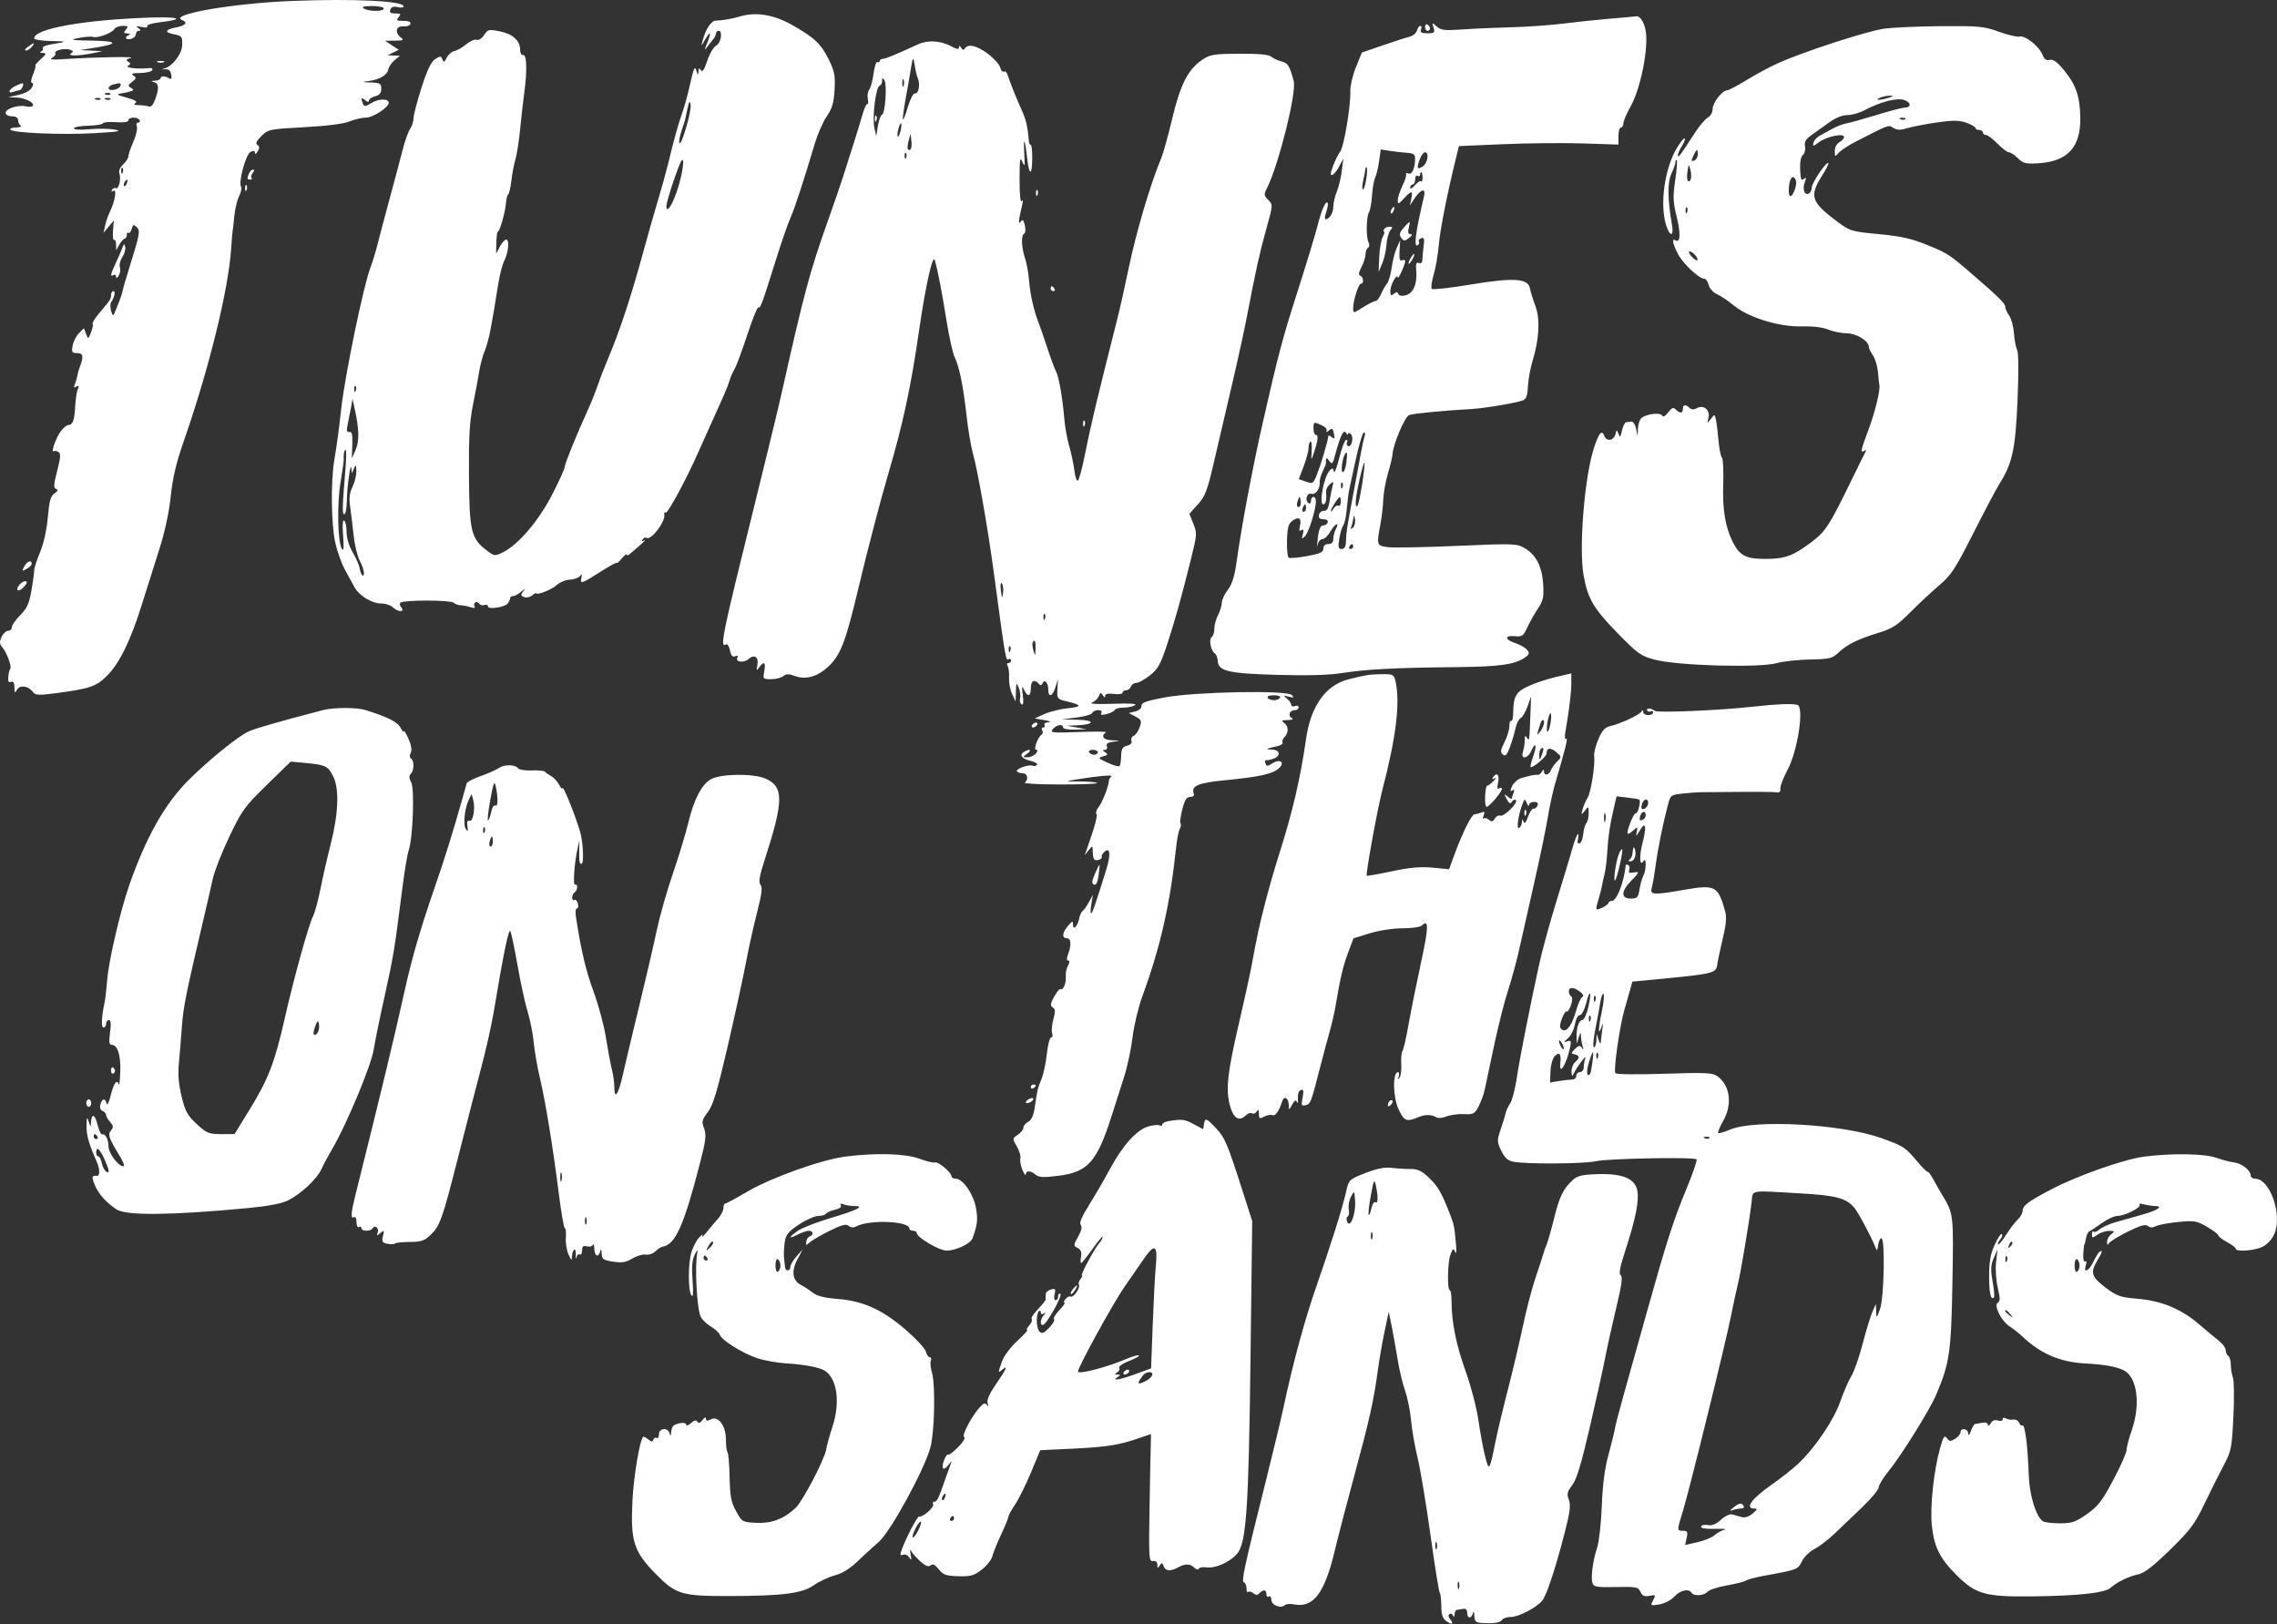 <svg width="600" height="428" viewBox="0 0 600 428" fill="none" xmlns="http://www.w3.org/2000/svg">
<rect x="0" y="0" width="600" height="428" fill="#333333" stroke="none"/>
<path fill-rule="evenodd" clip-rule="evenodd" d="M76.954 0.251C61.2 0.869 44.095 3.866 48.046 5.314C49.568 5.872 48.873 6.75 46.569 7.183C43.47 7.764 43.176 8.54 45.864 9.044C47.911 9.428 48.074 9.637 48.013 11.81C47.943 14.275 45.411 17.548 43.141 18.11C42.481 18.273 42.596 18.334 43.416 18.256C44.429 18.159 44.911 18.548 45.119 19.633C45.308 20.626 45.16 20.989 44.686 20.693C43.557 19.987 42.33 19.933 42.33 20.588C42.33 20.916 41.668 21.218 40.86 21.26C39.754 21.317 39.673 21.41 40.533 21.634C41.878 21.986 41.972 23.214 40.886 26.218C40.377 27.627 39.776 28.282 39.199 28.061C38.707 27.872 37.519 27.712 36.56 27.707C35.357 27.7 35.087 27.526 35.688 27.145C36.286 26.766 35.57 26.324 33.401 25.732C30.855 25.038 30.56 24.824 31.877 24.629C32.776 24.496 33.943 24.238 34.472 24.057C35.317 23.767 35.317 23.655 34.475 23.135C33.665 22.634 33.718 22.389 34.82 21.549C35.945 20.692 35.99 20.466 35.144 19.9C34.41 19.409 34.852 19.242 36.902 19.234C38.407 19.229 39.836 18.906 40.076 18.518C40.337 18.096 40.023 17.863 39.298 17.94C36.341 18.252 32.89 17.877 33.744 17.336C34.486 16.866 34.486 16.686 33.75 16.231C33.099 15.829 33.294 15.575 34.497 15.258C36.073 14.842 24.481 15.062 16.527 15.598C13.715 15.789 12.936 15.681 13.765 15.217C14.4 14.862 14.768 14.327 14.583 14.027C14.13 13.294 17.129 12.588 18.487 13.11C19.355 13.442 19.398 13.638 18.703 14.079C17.575 14.794 20.816 14.77 24.364 14.035L26.977 13.495L24.038 13.338L21.098 13.181L24.364 12.676C31.328 11.6 31.328 10.822 24.364 10.701C18.606 10.601 18.18 10.519 20.771 10.006C22.388 9.686 24.07 9.56 24.509 9.724C25.627 10.143 29.484 8.74 30.113 7.687C30.401 7.206 31.392 6.812 32.316 6.812C33.736 6.812 33.871 6.964 33.184 7.792C32.511 8.602 32.581 8.781 33.594 8.823C34.282 8.852 34.46 9.019 34 9.204C32.663 9.744 33.075 10.637 34.49 10.268C35.209 10.08 35.797 9.519 35.797 9.022C35.797 8.525 36.165 8.114 36.614 8.109C37.168 8.101 37.115 7.875 36.45 7.402C35.7 6.869 35.904 6.801 37.322 7.112C38.414 7.351 39.017 7.265 38.792 6.902C38.581 6.56 40.149 6.085 42.332 5.832C48.786 5.083 47.349 4.382 39.857 4.624C22.285 5.193 9.012 7.547 9.012 10.095C9.012 10.445 10.997 10.765 13.422 10.807C17.875 10.884 17.873 10.971 13.403 11.701C12.046 11.922 11.093 12.358 11.284 12.668C11.476 12.979 11.264 13.382 10.813 13.564C10.351 13.75 10.534 13.918 11.231 13.946C12.318 13.992 12.255 14.197 10.707 15.631C9.738 16.529 9.111 17.264 9.314 17.264C9.517 17.264 9.253 18.293 8.727 19.551C8.19 20.839 8.053 21.837 8.415 21.837C8.825 21.837 8.812 22.299 8.379 23.106C7.984 23.844 6.541 24.634 4.926 24.996L2.153 25.617L4.439 25.708C6.763 25.8 9.331 27.181 8.578 27.933C8.351 28.161 7.547 28.201 6.792 28.023C4.832 27.562 1.499 28.625 1.499 29.712C1.499 30.254 2.169 30.637 3.132 30.644C4.143 30.652 4.766 31.03 4.766 31.637C4.766 32.176 5.06 32.833 5.419 33.097C5.778 33.361 5.247 33.581 4.237 33.587C3.228 33.592 2.556 33.846 2.744 34.149C3.291 35.035 16.164 35.585 24.86 35.093C31.175 34.737 32.308 34.54 30.244 34.157C28.807 33.889 25.794 33.842 23.548 34.051C21.187 34.27 19.465 34.173 19.465 33.821C19.465 33.486 21.148 33.173 23.206 33.124C25.263 33.076 27.026 32.795 27.125 32.5C27.223 32.205 28.773 32.065 30.57 32.19C32.642 32.333 33.837 32.154 33.837 31.7C33.837 30.804 36.23 30.752 36.777 31.637C36.999 31.996 36.838 32.29 36.419 32.29C35.99 32.29 35.832 32.745 36.057 33.332C36.276 33.905 35.867 35.706 35.147 37.335C34.426 38.963 33.837 40.688 33.837 41.167C33.837 41.647 33.211 42.621 32.447 43.334C31.597 44.126 31.215 45.045 31.466 45.697C31.98 47.037 31.271 50.035 30.546 49.587C30.25 49.404 29.795 49.598 29.535 50.019C29.226 50.52 29.346 50.608 29.886 50.275C30.863 49.671 30.279 53.129 28.951 55.809C28.505 56.707 27.945 58.324 27.706 59.402L27.271 61.361L28.63 59.728L29.991 58.095L29.779 60.817C29.662 62.313 29.793 63.398 30.069 63.228C30.345 63.057 30.581 63.596 30.593 64.426L30.617 65.934L31.41 64.508C31.846 63.722 32.498 62.987 32.857 62.874C33.217 62.761 33.47 62.303 33.421 61.859C33.372 61.413 33.559 61.19 33.836 61.361C34.115 61.533 34.503 61.059 34.699 60.308C34.999 59.163 35.206 59.081 35.979 59.804C37.015 60.772 36.892 61.483 34.185 70.181C33.235 73.235 32.38 76.175 32.286 76.714C32.192 77.253 31.759 78.576 31.323 79.653C30.888 80.731 30.353 82.054 30.135 82.593C29.843 83.313 29.616 83.14 29.278 81.94C29.025 81.042 29.02 80.013 29.267 79.653C30.164 78.344 30.514 76.714 29.897 76.714C29.549 76.714 29.264 77.167 29.264 77.721C29.264 78.776 29.201 78.873 26.035 82.663C24.953 83.958 24.216 85.167 24.398 85.348C24.579 85.53 24.395 86.528 23.989 87.566C23.257 89.435 23.245 89.439 22.68 87.967L22.109 86.482L20.798 87.793C20.077 88.514 19.331 89.99 19.14 91.075C18.832 92.821 18.974 93.046 20.374 93.046C21.975 93.046 22.103 93.966 20.923 96.966C20.71 97.505 20.475 98.387 20.399 98.926C20.323 99.465 20.032 100.468 19.752 101.156C19.364 102.108 19.452 102.278 20.118 101.865C20.784 101.453 20.872 101.623 20.484 102.575C20.204 103.263 19.896 105.338 19.8 107.188C19.61 110.826 19.169 111.98 17.956 112.012C17.528 112.023 16.639 112.773 15.98 113.677C14.727 115.398 13.319 119.419 14.148 118.906C14.412 118.744 14.986 118.833 15.425 119.104C16.043 119.485 15.962 120.61 15.067 124.065C14.133 127.676 14.077 128.589 14.774 128.825C15.397 129.036 15.281 129.366 14.353 130.015C13.333 130.73 12.974 132.023 12.602 136.315C12.318 139.585 11.518 143.19 10.573 145.453C9.714 147.508 9.012 149.689 9.012 150.299C9.012 150.909 8.68 153.318 8.273 155.653C7.679 159.062 7.101 160.329 5.333 162.097C4.123 163.308 3.132 164.729 3.132 165.256C3.132 165.783 2.685 166.214 2.139 166.214C1.592 166.214 0.81 166.948 0.402 167.845C-0.192 169.148 -0.142 169.706 0.65 170.621C1.79 171.94 3.183 175.746 2.701 176.227C2.523 176.406 2.292 177.329 2.187 178.279C2.051 179.521 2.249 179.911 2.891 179.664C3.511 179.427 3.792 179.867 3.805 181.097C3.823 182.647 3.913 182.724 4.508 181.701C5.275 180.382 7.529 180.749 8.729 182.39C9.32 183.197 10.253 183.242 14.611 182.667C23.579 181.486 25.267 180.926 28.049 178.214C31.416 174.931 34.357 168.967 37.376 159.305C38.715 155.021 40.819 148.36 42.051 144.504C43.436 140.172 44.56 134.927 44.991 130.785C45.491 125.985 46.436 121.94 48.316 116.564C54.989 97.475 60.17 76.496 60.905 65.586C61.086 62.903 61.269 60.708 61.313 60.708C61.357 60.708 61.54 59.098 61.721 57.13C61.901 55.162 62.475 52.728 62.995 51.721C63.516 50.714 63.751 49.582 63.518 49.205C62.776 48.004 64.747 40.719 65.995 40.05C66.825 39.607 67.161 39.669 67.174 40.27C67.186 40.734 67.511 40.563 67.904 39.889C68.427 38.987 68.407 38.54 67.825 38.18C67.269 37.837 67.575 37.156 68.868 35.863C70.645 34.086 70.973 34.018 80.219 33.513C86.209 33.186 90.632 32.621 92.146 31.988C93.469 31.436 95.42 30.983 96.482 30.983C98.298 30.983 102.432 28.272 102.432 27.082C102.432 25.96 99.818 25.968 97.964 27.096C96.258 28.133 95.958 28.159 95.626 27.295C95.03 25.74 95.17 25.534 96.226 26.41C96.885 26.957 97.206 26.987 97.206 26.503C97.206 26.107 97.941 25.598 98.839 25.372C100.012 25.078 100.473 24.522 100.473 23.4C100.473 22.014 100.16 21.826 97.696 21.733C95.28 21.642 95.196 21.594 97.049 21.364C99.968 21.003 102.064 19.785 102.321 18.303C102.439 17.621 103.174 16.531 103.954 15.879L105.372 14.695L103.739 14.629L102.106 14.563L103.592 13.846L105.078 13.13L103.265 11.935L101.453 10.74L104.066 10.715C106.254 10.694 106.51 10.56 105.642 9.894C103.96 8.604 104.33 6.767 106.229 6.967C107.12 7.061 107.977 6.771 108.134 6.322C108.325 5.779 107.72 5.505 106.327 5.505C104.539 5.505 104.351 5.362 105.046 4.525C105.733 3.697 105.597 3.545 104.166 3.545C102.894 3.545 102.572 3.289 102.868 2.517C103.14 1.809 103.744 1.609 104.808 1.876C105.657 2.089 106.352 2.002 106.352 1.682C106.352 0.24 93.347 -0.392 76.954 0.251ZM95.9 2.239C97.191 3.074 101.126 3.074 101.126 2.239C101.126 1.879 99.73 1.59 98.023 1.595C95.779 1.602 95.191 1.781 95.9 2.239ZM195.199 4.28C192.918 4.954 190.653 5.352 188.52 5.452C187.374 5.506 185.916 7.779 185.132 10.732C184.714 12.309 184.734 12.304 185.724 10.568C187.188 8 187.547 8.351 186.392 11.222C185.558 13.296 185.553 13.471 186.361 12.365C186.886 11.646 187.619 10.703 187.991 10.269C188.363 9.835 188.667 9.173 188.667 8.799C188.667 8.425 188.961 8.118 189.32 8.118C190.505 8.118 190.013 11.318 188.721 12.009C188.032 12.377 186.969 14.186 186.357 16.028C185.567 18.404 185.081 19.117 184.679 18.483C184.247 17.802 184.096 17.9 184.039 18.898C183.977 19.966 183.878 19.907 183.493 18.571C183.11 17.242 182.805 17.905 181.853 22.12C181.211 24.971 180.247 28.498 179.712 29.96C178.739 32.617 177.623 36.646 175.99 43.396C175.511 45.372 174.324 49.635 173.352 52.869C172.378 56.102 170.744 61.835 169.721 65.608C166.478 77.556 163.353 87.11 160.446 93.959C159.395 96.436 158.08 99.817 157.525 101.471C156.969 103.126 155.843 105.948 155.022 107.745C151.999 114.363 148.816 122.195 148.816 123.017C148.816 123.482 147.325 126.766 145.502 130.315C141.955 137.219 136.575 143.533 132.546 145.519C130.378 146.588 130.268 146.576 128.228 145.02C124.135 141.898 123.675 139.956 123.574 125.384C123.502 115.051 123.732 111.089 124.674 106.438C125.33 103.205 126.065 99.266 126.308 97.686C126.553 96.105 127.182 93.782 127.708 92.523C128.235 91.263 128.951 88.587 129.302 86.576C129.652 84.566 130.053 82.332 130.193 81.613C130.332 80.895 130.781 78.115 131.191 75.437C131.601 72.757 132.325 69.813 132.801 68.893C133.917 66.734 134.304 63.374 133.464 63.139C133.104 63.039 132.341 63.831 131.768 64.9L130.727 66.842L130.788 63.939C130.822 62.341 131.007 61.035 131.198 61.035C131.689 61.035 133.151 55.863 133.321 53.522C133.4 52.444 133.669 51.407 133.919 51.218C134.169 51.03 134.545 49.383 134.753 47.56C134.962 45.737 135.439 43.245 135.814 42.024C136.189 40.802 136.756 37.157 137.072 33.923C137.389 30.689 137.872 26.427 138.145 24.451C138.938 18.72 138.817 14.299 137.873 14.488C137.402 14.582 137.057 13.991 137.057 13.091C137.057 10.708 135.096 8.942 131.687 8.254C128.805 7.673 128.537 7.736 127.556 9.233C126.959 10.144 126.113 10.682 125.594 10.483C125.09 10.291 123.863 10.82 122.865 11.659C121.868 12.499 120.47 13.298 119.761 13.434C119.051 13.571 118.134 14.359 117.722 15.184C117.105 16.424 116.903 16.504 116.574 15.646C116.216 14.711 116.023 14.706 114.663 15.596C113.587 16.302 112.55 18.466 111.058 23.126C109.907 26.723 108.965 30.337 108.965 31.159C108.965 31.98 108.564 33.233 108.074 33.941C107.583 34.65 106.694 37.141 106.098 39.476C105.503 41.812 103.978 47.544 102.709 52.215C101.441 56.886 99.99 62.364 99.484 64.388C98.978 66.411 98.123 69.204 97.583 70.594C95.811 75.158 90.946 98.633 89.951 107.418C89.195 114.097 88.931 116.055 88.074 121.335C87.115 127.244 87.279 138.479 88.394 143.206C88.926 145.463 90.024 148.515 90.834 149.989C91.644 151.462 92.76 153.52 93.313 154.563C94.581 156.951 97.94 159.028 100.535 159.028C101.63 159.028 102.967 159.469 103.506 160.008C104.82 161.322 106.833 161.374 105.747 160.066C105.299 159.527 105.234 158.989 105.59 158.769C106.734 158.061 118.616 158.092 119.516 158.805C120.001 159.189 120.839 159.497 121.378 159.49C121.917 159.482 123.056 159.701 123.909 159.975C124.927 160.303 125.317 160.241 125.042 159.796C124.812 159.423 124.902 158.947 125.242 158.736C125.582 158.526 126.057 158.672 126.298 159.062C126.539 159.452 127.148 159.613 127.65 159.42C128.153 159.227 128.564 159.378 128.564 159.755C128.564 160.729 133.183 160.006 133.868 158.925C134.174 158.443 134.428 157.828 134.434 157.558C134.439 157.288 134.788 157.068 135.209 157.068C135.629 157.068 136.58 156.554 137.321 155.925C138.407 155.003 138.508 154.988 137.845 155.849C137.167 156.73 137.212 156.988 138.103 157.33C138.697 157.558 139.631 157.371 140.179 156.916C140.728 156.461 141.206 156.186 141.24 156.305C141.421 156.926 145.416 155.371 146.643 154.202C147.424 153.459 149.004 152.803 150.153 152.745C151.302 152.687 152.526 152.24 152.872 151.751C153.332 151.102 153.416 151.257 153.183 152.321C152.813 154.011 153.222 153.859 159.105 150.119C160.991 148.92 162.535 148.114 162.535 148.329C162.535 148.544 163.113 148.026 163.82 147.178C164.526 146.33 165.114 145.868 165.127 146.151C165.138 146.435 165.516 146.356 165.965 145.975C169.331 143.124 170.57 141.962 169.783 142.393C169.169 142.732 169.022 142.646 169.339 142.133C169.599 141.712 170.075 141.53 170.396 141.729C171.574 142.457 175.409 137.403 175.041 135.608C174.942 135.122 175.11 134.88 175.415 135.069C175.943 135.395 181.084 125.844 184.144 118.851C184.93 117.054 186.377 113.821 187.36 111.665C190.949 103.791 191.787 101.833 192.25 100.232C192.51 99.334 193.09 98.011 193.539 97.292C193.988 96.574 195.486 92.55 196.866 88.351C198.247 84.151 199.578 80.84 199.825 80.993C200.361 81.324 200.732 80.324 204.324 68.874C205.846 64.024 207.621 58.879 208.27 57.442C209.388 54.962 211.681 47.974 214.7 37.843C215.45 35.328 216.872 32.094 217.861 30.657C219.275 28.603 219.714 27.111 219.913 23.681C220.131 19.934 219.911 18.797 218.359 15.623C216.357 11.531 214.381 9.71 208.301 6.353C203.792 3.863 199.114 3.123 195.199 4.28ZM424.504 4.899C421.091 5.179 415.505 5.764 412.092 6.198C408.678 6.631 402.504 7.074 398.372 7.18C394.24 7.286 388.39 7.545 385.371 7.757C380.694 8.084 379.69 7.97 378.588 6.987C377.335 5.868 377.308 5.878 377.751 7.302C378.159 8.614 377.985 8.772 376.134 8.772C374.56 8.772 374.151 8.536 374.437 7.792C374.644 7.253 374.563 6.812 374.256 6.812C373.951 6.812 373.557 7.358 373.382 8.026C373.208 8.694 372.365 9.417 371.51 9.634C370.654 9.85 367.459 10.885 364.408 11.933L358.862 13.838L357.301 17.675C356.442 19.784 355.776 22.626 355.82 23.989C355.951 27.987 354.106 38.869 353.099 40.036C352.347 40.909 350.682 44.865 350.682 45.78C350.682 46.732 351.95 45.63 352.862 43.886L353.972 41.763L353.571 45.029C353.351 46.826 352.758 49.287 352.254 50.499C351.749 51.71 351.336 53.489 351.336 54.451C351.336 56.124 350.316 57.768 349.279 57.768C349.011 57.768 349.103 56.871 349.486 55.775C349.868 54.679 350.023 53.624 349.831 53.432C349.269 52.871 348.261 55.202 347.102 59.743C346.508 62.071 344.138 69.854 341.834 77.04C337.933 89.212 336.868 93.234 332.753 111.338C330.082 123.091 327.194 138.424 325.872 147.869C325.314 151.856 324.668 153.939 323.52 155.444C322.65 156.584 321.938 158.118 321.938 158.852C321.938 159.585 321.499 161.027 320.962 162.057C320.425 163.086 319.984 164.719 319.982 165.686C319.98 166.653 319.66 167.64 319.272 167.88C318.456 168.384 319.075 171.536 320.116 172.179C320.493 172.413 320.837 173.293 320.88 174.137C321.018 176.858 323.653 177.472 336.737 177.831C344.796 178.051 350.345 177.887 353.77 177.328C359.686 176.361 368.07 175.931 384 175.78C395.301 175.673 399.326 175.085 401.961 173.158C403.015 172.387 403.084 172.068 402.378 171.218C401.915 170.659 400.529 169.869 399.3 169.464C396.469 168.529 396.394 167.355 399.183 167.635C401.093 167.827 401.417 167.593 402.505 165.234C403.168 163.797 404.42 161.578 405.286 160.302C406.614 158.347 406.826 157.358 406.636 154C406.369 149.296 404.787 146.213 401.721 144.421C399.659 143.218 398.862 143.191 384.105 143.834C375.603 144.204 367.398 144.363 365.871 144.187C362.751 143.825 362.696 143.669 363.745 138.135C364.103 136.248 364.439 133.342 364.492 131.677C364.544 130.012 365.102 126.886 365.732 124.73C366.362 122.575 366.896 120.37 366.92 119.831C367.031 117.227 370.161 109.779 371.32 109.363C372.454 108.955 380.461 108.182 387.92 107.76C391.205 107.574 399.347 106.203 401.228 105.519C402.163 105.18 402.488 104.317 402.61 101.837C402.699 100.056 403.261 96.982 403.861 95.006C405.606 89.256 405.868 84.04 404.583 80.633C403.974 79.017 403.326 76.908 403.143 75.949C402.645 73.321 398.824 73.096 387.267 75.015C382.057 75.88 377.57 76.378 377.297 76.122C377.025 75.866 377.233 74.223 377.76 72.471C378.287 70.72 378.895 67.21 379.112 64.671C379.462 60.576 381.274 51.389 383.632 41.763L384.431 38.496L396.138 37.993C402.577 37.716 412.035 37.626 417.155 37.793L426.464 38.097V35.847C426.464 34.609 426.758 33.597 427.117 33.597C427.476 33.597 427.77 33.106 427.77 32.506C427.77 31.907 428.616 29.918 429.649 28.087C432.33 23.337 434.467 12.585 433.635 8.035C433.205 5.685 432.058 4.038 431.037 4.304C430.857 4.35 427.917 4.618 424.504 4.899ZM375.507 7.1C375.507 7.66 375.801 8.118 376.161 8.118C376.52 8.118 376.814 7.842 376.814 7.504C376.814 7.165 376.52 6.707 376.161 6.485C375.801 6.263 375.507 6.54 375.507 7.1ZM496.366 7.577C491.894 8.212 475.254 13.623 468.601 16.605C466.445 17.571 462.692 19.585 460.26 21.08C457.828 22.574 455.51 23.797 455.109 23.797C453.834 23.797 451.289 27.07 451.289 28.707C451.289 29.589 450.74 30.578 450.045 30.95C449.36 31.316 447.817 33.135 446.615 34.993C442.688 41.059 442.15 41.774 442.146 40.923C442.144 40.461 442.624 39.349 443.211 38.453C443.799 37.556 444.119 36.661 443.922 36.465C443.726 36.268 442.742 37.511 441.736 39.226C438.633 44.522 437.357 53.747 438.98 59.163C439.96 62.432 441.148 62.488 440.576 59.238C439.402 52.564 439.349 48.036 440.418 45.784C441.007 44.541 441.49 43.153 441.49 42.698C441.49 42.244 441.641 42.023 441.827 42.209C442.012 42.395 441.831 44.785 441.424 47.521C440.794 51.758 440.851 53.178 441.81 57.092C442.918 61.61 442.79 64.125 441.494 63.324C440.464 62.688 440.718 64.122 442.124 66.877C443.425 69.429 447.681 73.447 449.08 73.447C449.498 73.447 450.027 74.192 450.256 75.103C450.491 76.04 451.444 77.094 452.45 77.532C453.428 77.957 455.371 79.259 456.769 80.425C460.597 83.622 468.749 86.16 474.689 86.005C477.705 85.926 480.327 86.238 481.792 86.85C483.068 87.383 485.251 87.82 486.642 87.82C489.167 87.82 492.446 89.834 492.446 91.385C492.446 91.779 492.932 92.796 493.527 93.645C494.121 94.494 494.721 96.504 494.859 98.114C494.997 99.723 495.157 101.225 495.215 101.452C495.522 102.673 494.123 108.475 492.426 113.018C490.284 118.75 490.137 119.471 491.241 118.789C491.655 118.532 491.837 118.588 491.644 118.913C491.45 119.238 489.79 122.591 487.954 126.364C482.046 138.503 481.076 140.008 477.354 142.823C472.519 146.477 470.35 147.269 465.175 147.269C460.041 147.269 458.406 146.42 456.595 142.816C454.613 138.87 453.854 134.253 454.08 127.507C454.198 124.004 454.042 120.885 453.734 120.578C453.426 120.269 453.025 118.284 452.844 116.167C452.662 114.051 452.361 111.584 452.175 110.685C451.841 109.079 451.82 109.074 450.828 110.359C449.844 111.632 449.829 111.625 450.196 110.08C450.683 108.037 448.934 106.581 447.145 107.539C446.308 107.986 445.697 107.968 445.209 107.479C444.207 106.477 443.449 106.591 443.449 107.745C443.449 108.939 442.686 109.005 441.585 107.908C440.929 107.254 440.53 107.403 439.588 108.65C438.806 109.685 438.255 109.958 437.95 109.465C437.425 108.615 433.834 109.066 432.534 110.145C432.07 110.53 431.652 111.764 431.604 112.888L431.518 114.931L431.114 112.964C430.892 111.882 430.343 111.038 429.894 111.086C429.445 111.135 428.807 111.211 428.475 111.256C428.145 111.301 427.662 112.294 427.403 113.461C427.009 115.239 426.858 115.377 426.481 114.313C426.053 113.105 426.011 113.113 425.655 114.476C425.228 116.108 423.346 116.406 422.781 114.931C422.082 113.112 421.35 113.934 420.013 118.034C417.526 125.667 416.009 144.272 417.279 151.57C418.352 157.73 419.913 160.375 426.367 166.972C431.482 172.198 432.388 172.845 435.937 173.799C441.957 175.417 463.66 176.033 468.274 174.716C469.891 174.256 473.78 173.832 476.917 173.775C482.079 173.681 482.79 173.512 484.43 171.978C486.77 169.787 489.492 168.436 494.917 166.773C498.628 165.636 499.921 164.807 503.291 161.411C505.482 159.203 508.921 155.994 510.932 154.282C514.167 151.527 515.203 149.95 519.948 140.563C522.897 134.73 526.03 128.812 526.91 127.413C530.278 122.064 531.079 118.336 531.629 105.458C531.945 98.067 531.905 92.917 531.528 92.198C531.189 91.553 530.812 89.587 530.69 87.83C530.569 86.073 529.998 83.965 529.423 83.143C528.848 82.322 528.377 81.282 528.377 80.833C528.377 79.979 526.759 78.368 520.153 72.646C513.647 67.01 513.284 66.773 507.806 64.539C503.689 62.861 500.919 62.241 495.074 61.689C487.787 61.002 487.512 60.918 483.981 58.284C477.256 53.267 476.727 51.656 480.067 46.388C481.163 44.66 481.934 43.118 481.779 42.964C481.294 42.479 477.42 48.168 477.42 49.366C477.42 49.992 477.094 50.707 476.694 50.954C475.565 51.652 474.854 49.89 475.539 48.09C476.03 46.8 475.984 46.61 475.318 47.163C474.659 47.71 474.452 47.185 474.345 44.703C474.261 42.743 474.536 41.279 475.071 40.835C475.544 40.443 475.798 39.423 475.634 38.569C475.417 37.43 475.801 36.692 477.077 35.797C478.033 35.125 480.121 33.621 481.716 32.453C483.584 31.087 485.376 30.33 486.745 30.33C487.915 30.33 489.897 29.786 491.149 29.121C495.56 26.778 499.945 25.66 501.862 26.389C503.679 27.079 503.631 28.37 501.789 28.37C501.222 28.37 497.932 29.238 494.478 30.297C491.025 31.358 487.427 32.361 486.482 32.527C485.538 32.693 483.81 33.369 482.644 34.029C481.478 34.69 479.991 35.512 479.339 35.858C478.687 36.203 478.02 36.997 477.857 37.622C477.59 38.642 477.739 38.626 479.308 37.467C481.352 35.955 485.913 35.012 485.913 36.101C485.913 36.495 485.362 37.112 484.688 37.473C483.984 37.85 483.463 38.833 483.463 39.788C483.463 41.376 483.509 41.396 484.525 40.25C485.109 39.591 487.203 38.227 489.18 37.217C497.985 32.719 497.57 32.868 498.912 33.706C499.878 34.309 500.766 34.32 502.681 33.749C504.058 33.34 507.578 32.666 510.502 32.252C514.738 31.652 516.299 31.673 518.178 32.353C519.476 32.822 520.538 33.441 520.538 33.728C520.538 34.015 520.978 34.25 521.517 34.25C522.056 34.25 522.497 34.544 522.497 34.903C522.497 35.263 522.865 35.56 523.314 35.564C523.763 35.568 525.128 36.597 526.345 37.85C527.564 39.104 528.92 40.13 529.36 40.13C529.799 40.13 530.86 40.831 531.718 41.688C533.062 43.031 533.788 43.216 536.987 43.03C544.825 42.577 548.288 38.845 548.166 30.985C548.08 25.369 547.031 22.323 543.861 18.48C542.049 16.284 541.014 15.539 540.106 15.776C539.211 16.011 538.679 15.647 538.244 14.503C537.403 12.292 533.653 9.26 532.222 9.634C531.579 9.802 529.115 9.236 526.746 8.376C522.802 6.944 521.516 6.818 511.525 6.892C505.523 6.937 498.701 7.245 496.366 7.577ZM241.91 11.68C236.094 14.362 233.333 15.498 232.6 15.51C232.151 15.516 231.784 15.785 231.784 16.105C231.784 16.426 231.527 16.529 231.213 16.335C230.899 16.141 230.439 17.513 230.191 19.384C229.943 21.254 229.43 23.158 229.052 23.614C228.673 24.07 228.503 25.171 228.673 26.06C228.843 26.95 228.789 27.558 228.553 27.413C228.317 27.267 227.736 28.525 227.262 30.209C226.787 31.892 225.689 35.475 224.822 38.17C223.953 40.864 222.787 44.539 222.229 46.336C221.671 48.132 219.748 53.718 217.956 58.748C213.404 71.521 211.75 77.704 205.986 103.499C205.143 107.271 201.973 120.353 198.943 132.57C190.272 167.526 189.587 170.853 191.288 169.803C191.653 169.576 192.123 170.267 192.339 171.349C192.624 172.772 193.007 173.198 193.745 172.915C194.368 172.676 194.594 172.794 194.331 173.221C193.592 174.417 195.978 174.796 197.213 173.679C198.75 172.287 199.98 173.113 199.569 175.261C199.281 176.77 199.339 176.837 200.07 175.838C201.336 174.107 201.834 174.484 201.391 176.839C201.003 178.91 201.056 178.972 203.221 178.963C204.447 178.957 205.887 178.592 206.418 178.151C207.155 177.539 207.848 177.523 209.334 178.084C212.424 179.25 215.65 178.274 218.663 175.261C221.594 172.331 222.982 168.578 226.241 154.782C228.362 145.798 232.074 131.602 234.1 124.73C237.96 111.631 240.043 101.91 242.219 86.84C243.883 75.32 245.799 66.763 246.317 68.548C247.119 71.317 248.164 76.695 249.39 84.361C250.092 88.747 251.072 93.157 251.569 94.16C252.788 96.627 253.852 101.875 254.698 109.591C255.085 113.122 255.827 117.531 256.347 119.391C257.627 123.97 260.272 138.996 261.828 150.535C265.002 174.065 265.022 174.18 265.788 173.707C266.129 173.496 266.408 173.635 266.408 174.015C266.408 174.396 266.096 174.707 265.716 174.707C265.336 174.707 265.246 175.066 265.518 175.505C265.789 175.944 265.957 177.341 265.892 178.609C265.827 179.876 266.186 181.795 266.691 182.873L267.609 184.833L267.703 182.22C267.79 179.803 267.846 179.729 268.445 181.231C268.802 182.124 268.957 183.373 268.792 184.007C268.626 184.64 268.802 185.351 269.182 185.586C269.648 185.873 269.756 185.074 269.514 183.137C269.222 180.802 269.284 180.537 269.84 181.73C270.802 183.788 271.634 183.56 271.634 181.24C271.634 179.307 272.644 178.852 273.807 180.26C274.157 180.683 274.464 180.624 274.68 180.093C275.195 178.823 276.207 179.825 276.207 181.605C276.207 183.89 277.363 183.572 278.125 181.077L278.773 178.954L278.634 181.567C278.496 184.127 278.549 184.193 281.221 184.838C285.176 185.792 285.182 186.234 281.245 186.64C279.327 186.838 276.601 187.52 275.186 188.156L272.614 189.312L275.227 189.756C276.665 190.001 277.162 190.242 276.332 190.293C275.502 190.344 275.005 190.68 275.227 191.039C275.45 191.399 275.303 191.693 274.901 191.693C274.499 191.693 274.372 192.019 274.619 192.419C274.866 192.818 274.804 193.333 274.481 193.562C273.417 194.318 272.243 197.572 273.035 197.572C273.516 197.572 273.486 197.896 272.941 198.552C272.493 199.091 271.519 199.532 270.776 199.532C269.448 199.532 269.446 199.516 270.693 198.573C272.047 197.549 271.263 197.206 269.754 198.163C268.493 198.961 269.335 200.007 271.647 200.515C272.725 200.752 273.447 201.202 273.253 201.517C273.058 201.831 272.518 201.942 272.052 201.764C270.956 201.342 267.39 202.691 267.997 203.298C268.252 203.553 268.953 203.765 269.556 203.77C270.765 203.779 271.087 205.462 270.023 206.219C269.652 206.482 273.88 206.703 279.42 206.708C284.959 206.714 289.312 206.539 289.093 206.321C288.875 206.102 286.842 205.918 284.575 205.911C280.575 205.899 280.54 205.885 283.394 205.42C289.295 204.46 293.504 204.087 292.866 204.58C292.507 204.858 292.208 205.379 292.202 205.738C292.18 207.084 290.379 211.658 289.453 212.72C288.924 213.326 288.676 214.12 288.901 214.483C289.249 215.047 288.545 217.624 286.291 224.03L285.831 225.337L286.878 224.03C287.906 222.748 287.925 222.755 287.946 224.411C287.957 225.34 288.142 226.275 288.357 226.489C288.857 226.99 290.656 226.319 290.318 225.758C290.178 225.526 290.477 224.955 290.983 224.487C292.51 223.075 292.753 225.069 291.534 229.014C288.737 238.065 287.834 240.689 287.514 240.689C287.324 240.689 287.35 239.587 287.574 238.24L287.98 235.79L286.898 237.75C286.303 238.827 285.559 239.878 285.243 240.084C284.927 240.29 284.536 241.151 284.373 241.996C283.981 244.035 282.74 245.299 282.74 243.66C282.74 242.58 282.599 242.612 281.434 243.956C279.886 245.74 279.738 247.222 281.107 247.222C282.231 247.222 282.376 248.991 281.45 251.426C281.027 252.539 281.035 253.102 281.473 253.102C281.899 253.102 281.878 253.579 281.415 254.444C281.019 255.183 280.759 256.432 280.835 257.221C281.004 258.953 280.181 261.052 279.498 260.63C279.227 260.462 278.451 261.357 277.771 262.618C276.775 264.468 276.704 265.014 277.402 265.446C278.086 265.868 278.118 266.537 277.558 268.617C277.168 270.068 277.029 271.726 277.251 272.304C277.472 272.881 277.352 273.354 276.983 273.354C276.614 273.354 276.1 275.327 275.842 277.738C275.583 280.149 274.945 283.146 274.421 284.398C273.402 286.837 273.345 287.075 272.659 291.807C272.356 293.894 271.794 295.131 270.941 295.587C270.245 295.96 269.674 296.66 269.674 297.142C269.674 297.625 269.013 298.464 268.205 299.008C266.746 299.988 266.744 300.013 267.942 302.073C268.606 303.216 269.022 304.644 268.868 305.248C268.713 305.851 268.965 307.227 269.428 308.305C269.89 309.383 270.282 309.897 270.298 309.448C270.337 308.369 271.604 308.41 272.889 309.532C273.708 310.246 274.927 310.307 278.795 309.831C286.628 308.865 289.035 306.198 292.85 294.259C293.826 291.205 295.33 286.501 296.193 283.806C297.057 281.112 298.062 276.408 298.428 273.354C298.793 270.3 299.95 265.449 301 262.575C305.823 249.362 308.358 238.159 309.942 223.051C310.149 221.074 310.57 218.982 310.879 218.4C311.187 217.818 311.271 217.174 311.065 216.969C310.859 216.763 311.072 215.108 311.538 213.29C312.186 210.762 312.68 209.985 313.638 209.985C314.394 209.985 314.763 209.65 314.567 209.141C313.781 207.093 315.691 206.278 322.918 205.576C331.922 204.702 335.341 203.94 336.997 202.441C338.715 200.887 337.262 199.839 335.233 201.169C334.006 201.972 333.769 201.97 333.454 201.148C333.254 200.628 333.3 200.256 333.557 200.323C333.814 200.389 334.685 200.219 335.493 199.944C337.588 199.232 337.366 197.584 335.167 197.521C333.267 197.466 333.538 197.285 336.5 196.63C337.503 196.409 338.161 195.966 337.964 195.646C337.766 195.326 338.028 194.641 338.546 194.123C339.673 192.996 339.516 191.162 338.224 190.344C337.544 189.914 337.824 189.747 339.25 189.733C340.623 189.719 340.94 189.542 340.309 189.142C339.255 188.475 339.884 187.12 341.248 187.12C341.766 187.12 342.19 186.794 342.19 186.396C342.19 185.999 341.749 185.842 341.21 186.05C340.671 186.256 340.23 186.099 340.23 185.701C340.23 185.303 339.715 184.562 339.086 184.054C338.044 183.214 338.088 183.17 339.576 183.566C340.914 183.922 341.061 183.844 340.39 183.139C339.124 181.811 314.997 182.264 306.912 183.768C302.048 184.673 300.723 185.149 300.788 185.97C300.837 186.592 300.173 187.195 299.155 187.452L297.439 187.885L299.201 188.812C300.791 189.648 300.898 189.924 300.299 191.643C299.934 192.691 299.219 193.707 298.711 193.902C298.204 194.097 297.948 194.672 298.143 195.181C298.367 195.765 297.944 196.244 296.988 196.485C295.782 196.79 295.47 197.329 295.43 199.173C295.404 200.442 295.211 201.651 295.002 201.86C294.793 202.069 293.387 201.673 291.876 200.981C289.329 199.813 289.242 199.692 290.672 199.3C291.95 198.951 292.046 198.769 291.233 198.235C290.476 197.738 290.454 197.59 291.14 197.582C291.641 197.577 291.869 197.164 291.665 196.631C291.407 195.959 291.901 195.615 293.391 195.429C295.404 195.178 295.391 195.164 293.03 195.064C290.752 194.966 290.003 193.997 291.402 192.957C291.675 192.754 288.446 192.72 284.226 192.882C277.181 193.151 276.627 193.088 277.441 192.107C278.419 190.929 280.127 190.666 280.127 191.693C280.127 192.052 281.523 192.304 283.23 192.253L286.333 192.16L283.72 191.693L281.107 191.225L283.72 191.122C288.464 190.935 288.725 189.763 284.047 189.657L279.8 189.562L283.696 189.066C285.839 188.793 287.701 188.243 287.834 187.845C287.967 187.446 288.656 187.12 289.366 187.12C290.169 187.12 290.482 187.402 290.194 187.868C289.864 188.402 290.275 188.482 291.626 188.147C292.667 187.888 293.618 187.404 293.737 187.071C293.857 186.739 294.886 186.462 296.024 186.457C297.162 186.451 298.534 186.165 299.072 185.821C299.719 185.409 297.718 185.281 293.193 185.448C289.162 185.596 286.902 185.477 287.712 185.158C288.471 184.86 289.295 184.085 289.544 183.436C289.929 182.434 290.088 182.401 290.605 183.218C291.012 183.862 291.216 183.912 291.223 183.367C291.23 182.819 291.978 182.65 293.52 182.847C294.777 183.008 295.806 182.86 295.806 182.517C295.806 182.174 296.216 181.893 296.716 181.893C297.216 181.893 297.795 181.452 298.002 180.913C298.209 180.374 298.86 179.933 299.448 179.933C300.036 179.933 301.641 179.044 303.013 177.957C305.12 176.288 305.818 175.042 307.493 169.954C309.616 163.505 311.12 158.128 313.81 147.374C315.422 140.931 315.452 140.499 314.453 138.002L313.406 135.385L315.637 132.916C317.574 130.771 318.133 129.299 319.891 121.709C321.005 116.903 323.123 107.827 324.597 101.539C326.072 95.251 327.844 87.166 328.537 83.573C331.035 70.612 331.881 66.784 333.656 60.416C335.443 54.007 335.448 53.93 334.191 52.674C333.032 51.515 333.005 51.241 333.874 49.524C336.918 43.504 341.694 24.386 340.903 21.39C339.835 17.346 339.366 16.584 337.702 16.19C336.757 15.966 335.542 15.407 335.003 14.948C334.325 14.37 331.726 14.128 326.548 14.161C319.767 14.204 318.857 14.355 316.751 15.783C313.059 18.289 311.007 22.323 308.887 31.247C307.834 35.679 306.556 40.299 306.048 41.514C303.159 48.411 299.4 61.095 297.437 70.562C296.476 75.203 295.131 81.205 294.449 83.9C288.777 106.327 287.574 111.382 285.664 120.811C285.082 123.685 284.356 126.293 284.051 126.606C283.745 126.92 283.322 125.753 283.105 123.993C282.89 122.243 282.278 119.341 281.745 117.544C281.213 115.748 280.63 112.514 280.45 110.358C279.982 104.752 279.015 99.245 278.254 97.844C277.893 97.181 276.825 94.287 275.88 91.413C274.935 88.538 273.92 85.599 273.624 84.88C272.486 82.12 271.45 77.549 271.181 74.101C271.026 72.124 270.564 69.479 270.154 68.221C269.152 65.152 269.003 62.109 269.83 61.595C270.223 61.35 270.312 60.408 270.045 59.342C269.675 57.871 269.454 57.697 268.921 58.456C268.254 59.408 268.412 57.847 269.389 53.849C269.634 52.846 269.568 52.52 269.22 53.005C268.883 53.473 268.654 51.164 268.659 47.333C268.664 41.974 268.79 41.172 269.392 42.624C270.017 44.131 270.087 43.828 269.899 40.456C269.634 35.737 270.064 36.39 270.651 41.599C271.189 46.365 271.951 46.457 271.996 41.762C272.015 39.787 271.843 38.17 271.615 38.17C271.386 38.17 271.169 37.803 271.131 37.353C270.803 33.397 270.384 31.557 269.231 29.024C267.841 25.969 266.14 21.719 265.488 19.673C265.28 19.021 264.846 18.652 264.523 18.852C264.199 19.052 263.756 18.556 263.537 17.75C263.319 16.944 261.862 15.329 260.3 14.161C257.41 12 255.084 11.459 254.279 12.761C253.967 13.265 253.662 13.216 253.27 12.598C252.868 11.962 252.706 11.94 252.699 12.517C252.692 13.084 252.06 12.979 250.566 12.163C247.893 10.703 244.445 10.511 241.91 11.68ZM7.34 12.344C6.643 12.872 6.404 13.313 6.809 13.324C7.214 13.335 7.911 12.904 8.359 12.365C9.392 11.12 8.97 11.112 7.34 12.344ZM240.08 17.734C239.874 19.093 239.251 22.683 238.694 25.712C238.138 28.742 237.798 31.336 237.939 31.477C238.08 31.619 238.671 30.098 239.253 28.098C239.851 26.04 240.65 24.53 241.094 24.619C242.033 24.809 242.536 22.19 241.858 20.646C241.593 20.044 241.251 18.669 241.098 17.591C240.711 14.859 240.511 14.887 240.08 17.734ZM41.513 16.39C41.963 16.572 42.698 16.572 43.147 16.39C43.596 16.209 43.228 16.061 42.33 16.061C41.432 16.061 41.064 16.209 41.513 16.39ZM232.447 21.293C232.442 21.892 232.131 22.484 231.756 22.609C230.789 22.931 229.804 30.869 230.392 33.597L230.885 35.883L231.333 33.162C231.58 31.664 232.067 30.341 232.415 30.222C233.263 29.93 233.793 22.314 233.047 21.136C232.559 20.365 232.455 20.392 232.447 21.293ZM237.767 21.837C237.767 22.736 237.915 23.104 238.096 22.654C238.277 22.205 238.277 21.47 238.096 21.021C237.915 20.572 237.767 20.939 237.767 21.837ZM3.949 22.726C2.291 23.547 1.917 24.806 3.513 24.194C4.081 23.976 4.785 23.797 5.076 23.797C5.367 23.797 5.775 23.356 5.982 22.817C6.408 21.706 6.042 21.69 3.949 22.726ZM29.754 22.288C29.125 22.452 28.611 22.88 28.611 23.238C28.611 24.161 31.393 23.639 31.717 22.654C31.993 21.817 31.738 21.77 29.754 22.288ZM27.835 24.897C28.306 25.086 28.87 25.062 29.087 24.845C29.304 24.628 28.919 24.474 28.23 24.502C27.469 24.534 27.314 24.688 27.835 24.897ZM495.386 25.757C493.721 26.473 495.439 26.473 497.672 25.757C498.985 25.337 499.05 25.231 497.999 25.215C497.28 25.204 496.104 25.448 495.386 25.757ZM25.222 26.203C25.693 26.392 26.257 26.369 26.474 26.152C26.691 25.935 26.305 25.781 25.617 25.809C24.856 25.84 24.701 25.995 25.222 26.203ZM27.835 26.203C28.306 26.392 28.87 26.369 29.087 26.152C29.304 25.935 28.919 25.781 28.23 25.809C27.469 25.84 27.314 25.995 27.835 26.203ZM181.14 28.697C180.821 30.134 180.534 31.457 180.502 31.637C180.47 31.816 180.066 33.068 179.604 34.419C179.141 35.77 178.878 37.222 179.019 37.646C179.437 38.899 182.27 29.33 181.983 27.634C181.771 26.378 181.611 26.58 181.14 28.697ZM230.529 31.364C230.56 32.126 230.715 32.28 230.923 31.76C231.112 31.288 231.089 30.724 230.872 30.507C230.655 30.29 230.501 30.676 230.529 31.364ZM500.817 31.43C501.288 31.619 501.851 31.595 502.068 31.378C502.285 31.161 501.9 31.007 501.211 31.035C500.45 31.067 500.295 31.221 500.817 31.43ZM236.73 33.97C236.49 34.927 236.419 35.837 236.573 35.991C236.727 36.145 237.05 35.487 237.29 34.53C237.53 33.572 237.601 32.663 237.447 32.509C237.293 32.355 236.97 33.013 236.73 33.97ZM239.42 37.103C239.138 38.134 239.068 39.139 239.264 39.336C239.946 40.017 240.374 38.935 240.154 37.086L239.934 35.23L239.42 37.103ZM363.386 42.53C363.134 44.264 362.673 46.174 362.363 46.773C362.052 47.374 361.683 49.478 361.543 51.449C361.402 53.42 361.049 55.42 360.756 55.893C360.03 57.067 359.918 62.415 360.591 63.771C360.913 64.421 360.868 65.042 360.484 65.28C360.123 65.503 359.828 66.27 359.828 66.986C359.828 67.701 359.349 69.214 358.762 70.348C358.025 71.774 357.924 72.486 358.436 72.656C359.287 72.94 359.451 74.754 358.625 74.754C357.978 74.754 356.562 79.184 356.562 81.208C356.562 82.602 356.577 82.6 359.162 80.969C360.592 80.066 362.069 79.327 362.443 79.327C362.817 79.327 363.467 78.518 363.889 77.53C364.309 76.543 365.021 75.29 365.468 74.746C365.916 74.203 366.479 72.292 366.719 70.5C366.96 68.708 367.561 66.359 368.057 65.281L368.957 63.321L368.784 66.112C368.657 68.16 368.833 68.817 369.445 68.582C369.905 68.406 370.281 68.513 370.281 68.82C370.281 69.678 368.379 73.863 368.326 73.121C368.23 71.77 366.361 75.072 366.361 76.592C366.361 77.88 366.534 78.037 367.278 77.42C367.977 76.84 368.256 76.845 368.455 77.443C368.621 77.939 369.338 78.071 370.414 77.801C372.419 77.297 373.487 74.792 373.176 71.323C373.013 69.501 373.176 69.023 373.872 69.29C374.441 69.509 374.791 69.191 374.807 68.441C374.821 67.781 374.972 66.153 375.14 64.823C375.384 62.903 375.253 62.48 374.501 62.769C373.981 62.968 373.705 63.374 373.888 63.672C374.072 63.968 373.923 64.395 373.558 64.621C372.466 65.296 373.014 61.075 375.235 51.716C375.779 49.421 374.369 49.794 372.665 52.394L371.497 54.175L371.882 52.379C372.362 50.134 371.953 50.12 369.923 52.311C368.48 53.868 368.321 53.912 368.321 52.754C368.321 52.047 368.882 50.316 369.568 48.906C370.254 47.497 370.679 46.125 370.514 45.857C370.348 45.59 370.631 45.531 371.141 45.727C372.095 46.093 372.868 44.324 372.885 41.739C372.892 40.698 372.43 40.378 370.771 40.272C369.603 40.197 367.567 39.966 366.246 39.757L363.843 39.378L363.386 42.53ZM446.196 41.078C445.591 42.405 445.629 42.617 446.417 42.315C446.941 42.114 447.369 41.393 447.369 40.713C447.369 39.062 447.072 39.154 446.196 41.078ZM238.368 41.164C238.4 41.925 238.554 42.08 238.763 41.559C238.952 41.087 238.928 40.523 238.711 40.307C238.494 40.09 238.34 40.475 238.368 41.164ZM374.184 41.805C373.238 44.295 373.401 44.805 374.854 43.898C376.195 43.06 376.691 40.13 375.491 40.13C375.123 40.13 374.535 40.883 374.184 41.805ZM179.063 43.396C177.59 47.024 175.601 53.265 175.601 54.258C175.601 56.662 177.427 53.657 178.822 48.957C180.28 44.046 180.457 39.962 179.063 43.396ZM444.654 45.221C444.47 46.405 444.535 47.506 444.796 47.667C445.544 48.13 445.885 46.496 445.415 44.703C445.007 43.146 444.972 43.171 444.654 45.221ZM31.929 45.083C31.96 45.844 32.115 45.999 32.323 45.479C32.512 45.007 32.489 44.443 32.272 44.226C32.055 44.009 31.901 44.395 31.929 45.083ZM359.813 44.43C359.804 44.76 359.541 46.132 359.228 47.479C358.915 48.827 358.884 49.929 359.158 49.929C359.7 49.929 360.578 44.582 360.113 44.116C359.956 43.96 359.821 44.101 359.813 44.43ZM65.591 45.736C65.046 47.157 65.083 47.316 65.957 47.316C66.376 47.316 66.526 47.122 66.289 46.886C66.053 46.649 66.187 46.061 66.587 45.579C67.044 45.028 67.069 44.703 66.651 44.703C66.287 44.703 65.81 45.168 65.591 45.736ZM374.201 46.048C374.201 46.428 373.907 46.558 373.547 46.336C373.188 46.114 372.894 46.538 372.894 47.277C372.894 48.017 372.6 48.622 372.241 48.622C371.882 48.622 371.597 48.99 371.609 49.439C371.622 49.888 372.173 49.607 372.835 48.814C373.497 48.02 374.222 47.555 374.446 47.779C374.67 48.003 374.854 47.55 374.854 46.772C374.854 45.993 374.707 45.356 374.527 45.356C374.348 45.356 374.201 45.667 374.201 46.048ZM471.412 48.989C471.263 50.268 471.378 51.462 471.669 51.641C472.36 52.068 473.651 48.65 473.221 47.53C472.601 45.913 471.685 46.652 471.412 48.989ZM32.83 48.013C32.593 48.396 32.54 48.85 32.711 49.021C32.882 49.192 33.196 48.878 33.409 48.324C33.851 47.173 33.474 46.97 32.83 48.013ZM64.593 49.657C64.625 50.418 64.779 50.572 64.988 50.052C65.177 49.58 65.153 49.016 64.936 48.799C64.719 48.583 64.565 48.968 64.593 49.657ZM272.993 50.963C273.024 51.724 273.179 51.879 273.387 51.358C273.576 50.887 273.552 50.323 273.335 50.106C273.119 49.889 272.964 50.275 272.993 50.963ZM366.661 55.199C366.424 55.582 366.37 56.036 366.542 56.207C366.713 56.378 367.027 56.065 367.24 55.51C367.682 54.359 367.305 54.156 366.661 55.199ZM444.154 55.536C444.186 56.297 444.34 56.452 444.549 55.931C444.738 55.46 444.714 54.896 444.497 54.679C444.28 54.462 444.126 54.847 444.154 55.536ZM369.864 60.041C368.755 61.307 368.622 61.849 369.218 62.665C369.889 63.583 370.109 63.588 371.269 62.711C372.11 62.075 372.255 61.722 371.68 61.709C371.062 61.695 370.917 61.192 371.203 60.055C371.707 58.045 371.612 58.045 369.864 60.041ZM364.728 60.382C364.506 60.741 364.499 61.035 364.712 61.035C364.926 61.035 364.762 61.667 364.348 62.44C363.935 63.213 363.525 65.6 363.437 67.745L363.278 71.644L364.215 69.443C364.729 68.231 365.238 65.994 365.345 64.469C365.453 62.944 365.908 61.254 366.357 60.713C367.026 59.907 366.989 59.728 366.153 59.728C365.592 59.728 364.95 60.022 364.728 60.382ZM32.252 65.281C31.988 66 31.208 67.796 30.518 69.273C29.109 72.29 28.964 73.057 29.917 72.467C30.277 72.245 30.58 72.448 30.59 72.919C30.603 73.428 30.888 73.296 31.298 72.591C31.677 71.94 31.808 70.943 31.59 70.376C31.372 69.808 31.66 68.633 32.229 67.764C32.799 66.895 33.145 65.687 32.999 65.079C32.769 64.126 32.667 64.154 32.252 65.281ZM445.74 67.572C446.392 68.293 447.067 68.74 447.24 68.567C447.679 68.128 446.05 66.261 445.228 66.261C444.857 66.261 445.087 66.851 445.74 67.572ZM371.588 68.221C371.203 68.94 371.036 69.528 371.215 69.528C371.395 69.528 371.856 68.94 372.241 68.221C372.626 67.502 372.793 66.914 372.613 66.914C372.434 66.914 371.972 67.502 371.588 68.221ZM276.861 76.061C276.861 76.42 277.172 76.714 277.552 76.714C277.933 76.714 278.063 76.42 277.841 76.061C277.618 75.701 277.307 75.407 277.149 75.407C276.99 75.407 276.861 75.701 276.861 76.061ZM93.338 102.573C93.369 103.334 93.524 103.489 93.733 102.968C93.921 102.496 93.898 101.933 93.681 101.716C93.464 101.499 93.31 101.884 93.338 102.573ZM92.481 107.418C92.252 108.676 91.859 110.674 91.608 111.857C91.257 113.512 91.361 113.965 92.056 113.817C92.751 113.669 92.93 114.454 92.831 117.218L92.702 120.811L93.702 118.559C94.716 116.275 94.648 113.094 93.472 107.745L92.897 105.132L92.481 107.418ZM285.405 111.719C285.436 112.48 285.591 112.635 285.8 112.114C285.988 111.643 285.965 111.079 285.748 110.862C285.531 110.645 285.377 111.03 285.405 111.719ZM346.109 112.971C346.109 113.87 346.409 114.605 346.776 114.605C347.477 114.605 347.269 116.246 346.153 119.504C345.504 121.398 345.487 121.373 345.644 118.742C345.734 117.246 345.581 116.161 345.304 116.331C345.029 116.502 344.803 117.286 344.802 118.073C344.802 118.86 344.225 121.022 343.52 122.878L342.237 126.253L344.123 126.91C345.907 127.532 346.06 127.438 346.973 125.158C347.503 123.832 348.313 121.43 348.774 119.82C349.84 116.092 349.85 116.052 349.947 115.178C350.007 114.638 350.264 114.639 350.919 115.183C351.641 115.782 351.75 115.608 351.494 114.269C351.225 112.86 351.026 112.739 350.151 113.447C349.587 113.904 349.319 113.953 349.557 113.557C349.798 113.154 349.263 112.505 348.345 112.087C346.142 111.083 346.109 111.096 346.109 112.971ZM353.473 114.755C353.082 115.571 352.393 117.673 351.941 119.427C351.195 122.315 351.035 122.503 350.247 121.426C349.491 120.393 349.325 120.527 349.389 122.124C349.396 122.307 349.01 123.263 348.53 124.247C348.051 125.232 347.697 126.478 347.744 127.017C347.895 128.75 346.703 130.42 345.532 130.114C344.323 129.798 343.737 131.911 344.845 132.595C345.181 132.804 345.456 132.515 345.456 131.955C345.456 131.395 345.75 130.937 346.109 130.937C346.469 130.937 346.759 131.451 346.755 132.08C346.74 134.269 344.856 140.309 343.886 141.28C343.019 142.147 342.954 142.086 343.305 140.741C343.588 139.661 343.477 139.364 342.919 139.708C342.358 140.056 342.252 139.737 342.543 138.576C343.053 136.546 342.237 135.995 340.549 137.229C339.512 137.986 339.225 139.03 339.127 142.384C339.06 144.696 339.267 146.752 339.589 146.95C339.911 147.149 342.097 146.957 344.448 146.524C347.865 145.894 348.722 145.497 348.722 144.543C348.722 143.785 349.199 143.349 350.029 143.349C350.914 143.349 351.336 142.914 351.336 142C351.336 141.257 351.64 140.081 352.012 139.386C353.122 137.312 351.756 137.966 350.55 140.087C349.938 141.163 349.001 142.043 348.47 142.043C347.938 142.043 347.376 142.704 347.221 143.513C347.066 144.321 347.02 144.101 347.119 143.023C347.432 139.613 347.842 138.45 348.73 138.45C349.205 138.45 349.716 138.082 349.866 137.633C350.027 137.148 349.566 136.816 348.729 136.816C347.733 136.816 347.389 136.481 347.556 135.673C347.686 135.044 348.276 134.567 348.867 134.613C349.644 134.674 350.057 133.951 350.36 132C350.59 130.517 350.946 128.718 351.151 128.002C351.482 126.847 351.4 126.803 350.426 127.612C349.822 128.113 349.372 128.993 349.427 129.567C349.628 131.678 349.358 132.897 348.691 132.897C347.461 132.897 348.875 125.465 350.394 123.945C351.087 123.253 351.284 123.306 351.482 124.242C351.615 124.87 352.256 123.253 352.907 120.647C353.557 118.042 354.369 115.911 354.711 115.911C355.053 115.911 355.163 116.185 354.957 116.519C354.75 116.854 354.858 117.299 355.198 117.508C356.107 118.071 356.814 115.249 355.973 114.408C355.579 114.013 355.251 113.97 355.246 114.311C355.24 114.652 354.999 114.558 354.709 114.102C354.324 113.495 353.993 113.67 353.473 114.755ZM357.352 120.647C356.542 124.33 355.723 128.079 355.53 128.977C355.338 129.875 355.047 132.2 354.884 134.144C354.722 136.088 354.311 138.013 353.971 138.423C353.631 138.832 353.155 140.402 352.914 141.912C352.549 144.191 352.655 144.656 353.539 144.656C354.25 144.656 354.62 144.061 354.656 142.859C354.735 140.263 354.886 139.266 356.453 130.937C357.23 126.805 358.175 121.721 358.553 119.639C358.929 117.557 359.402 115.426 359.603 114.902C359.804 114.379 359.71 113.951 359.395 113.951C359.08 113.951 358.161 116.965 357.352 120.647ZM90.596 119.668C90.553 120.297 90.543 120.998 90.571 121.227C90.6 121.456 90.22 124.102 89.727 127.107C88.766 132.949 88.971 142.865 90.088 144.597C90.565 145.337 90.658 144.36 90.411 141.201C90.194 138.428 90.301 136.913 90.695 137.157C91.042 137.371 91.326 138.727 91.326 140.168C91.326 141.779 91.95 143.854 92.943 145.549C93.833 147.066 94.658 148.949 94.778 149.731C95.052 151.526 95.9 152.438 95.9 150.939C95.9 150.322 95.398 148.877 94.786 147.726C94.174 146.576 93.452 143.578 93.182 141.063C92.913 138.548 92.497 135.12 92.257 133.447C91.943 131.243 92.115 129.82 92.881 128.284C93.463 127.118 93.919 125.252 93.894 124.14C93.855 122.419 93.765 122.312 93.286 123.424L92.725 124.73L92.592 123.424C92.389 121.439 91.449 128.179 91.384 132.08C91.352 133.966 91.057 135.51 90.728 135.51C90.138 135.51 90.184 133.703 91.028 123.587C91.26 120.803 91.276 118.524 91.062 118.524C90.848 118.524 90.639 119.038 90.596 119.668ZM354.418 119.624C353.67 120.889 353.235 124.404 353.825 124.404C354.174 124.404 354.597 123.302 354.765 121.954C355.079 119.432 354.969 118.691 354.418 119.624ZM358.258 126.283C357.14 131.197 356.913 134.071 357.703 133.279C358.21 132.773 359.877 122.277 359.509 121.908C359.395 121.793 358.831 123.762 358.258 126.283ZM353.347 128.051C353.378 128.812 353.533 128.967 353.742 128.446C353.93 127.975 353.907 127.411 353.69 127.194C353.473 126.977 353.319 127.363 353.347 128.051ZM341.992 131.847C341.724 132.527 341.66 133.238 341.847 133.426C342.444 134.022 342.968 133.045 342.718 131.804C342.489 130.668 342.454 130.67 341.992 131.847ZM351.737 132.547C351.157 133.432 350.691 134.388 350.702 134.67C350.713 134.953 351.025 134.662 351.396 134.026C351.766 133.39 352.345 133.04 352.682 133.248C353.02 133.456 353.295 133.021 353.295 132.282C353.295 130.54 353.022 130.587 351.737 132.547ZM343.26 133.877C343.053 134.416 343.169 134.856 343.516 134.856C343.865 134.856 344.149 134.416 344.149 133.877C344.149 133.338 344.034 132.897 343.893 132.897C343.752 132.897 343.467 133.338 343.26 133.877ZM356.651 136.273C356.602 136.873 356.372 137.901 356.139 138.559C355.813 139.483 355.9 139.587 356.521 139.015C356.964 138.607 357.194 137.578 357.033 136.728C356.872 135.878 356.7 135.674 356.651 136.273ZM355.582 144.003C355.36 144.362 355.49 144.656 355.87 144.656C356.25 144.656 356.562 144.362 356.562 144.003C356.562 143.643 356.433 143.349 356.274 143.349C356.115 143.349 355.804 143.643 355.582 144.003ZM6.372 149.278C5.708 150.519 5.762 150.573 7.003 149.909C7.749 149.51 8.359 148.899 8.359 148.553C8.359 147.431 7.119 147.884 6.372 149.278ZM5.079 154.144C3.95 155.505 4.783 156.165 6.041 154.906C6.598 154.35 7.052 153.727 7.052 153.522C7.052 152.796 5.895 153.162 5.079 154.144ZM263.743 155.599C264.056 157.854 264.101 157.899 264.316 156.172C264.445 155.14 264.293 154.038 263.977 153.723C263.649 153.394 263.549 154.194 263.743 155.599ZM274.952 162.675C274.984 163.437 275.139 163.591 275.347 163.071C275.536 162.599 275.512 162.035 275.295 161.818C275.078 161.601 274.924 161.987 274.952 162.675ZM272.103 169.317C271.958 169.587 272.058 170.542 272.326 171.441C272.779 172.967 272.815 172.935 272.876 170.951C272.938 168.903 272.65 168.294 272.103 169.317ZM265.806 171.168C265.838 171.929 265.993 172.084 266.201 171.563C266.39 171.092 266.366 170.528 266.149 170.311C265.932 170.094 265.778 170.48 265.806 171.168ZM360.482 177.857C359.583 177.986 357.255 178.503 355.308 179.006C349.27 180.565 345.385 186.044 344.142 194.756C342.653 205.186 340.53 214.246 336.977 225.337C335.941 228.571 334.323 234.215 333.381 237.88C331.74 244.268 331.376 245.95 329.745 254.735C329.345 256.891 327.889 263.505 326.511 269.434C323.436 282.657 322.95 287.025 324.078 291.261C324.992 294.691 326.524 295.645 328.288 293.882C328.806 293.364 329.532 293.128 329.903 293.357C330.274 293.586 330.833 293.368 331.146 292.873C331.568 292.207 331.719 292.361 331.727 293.465C331.736 294.774 331.905 294.869 333.094 294.232C333.841 293.832 334.833 293.651 335.299 293.83C336.096 294.136 337.015 292.822 337.879 290.135C338.372 288.602 339.57 289.34 339.599 291.194C339.622 292.602 339.637 292.599 340.492 291.057C341.136 289.894 341.462 289.725 341.749 290.404C341.963 290.907 342.076 290.468 342 289.428C341.918 288.302 342.229 287.409 342.768 287.221C343.477 286.974 343.579 287.405 343.239 289.22C342.851 291.284 342.941 291.498 344.066 291.204C345.368 290.863 345.442 290.667 348.035 280.54C348.817 277.486 349.883 273.517 350.405 271.721C350.926 269.924 351.626 266.837 351.96 264.861C353.195 257.553 353.895 254.602 355.253 250.97L356.646 247.249L360.919 245.929C363.403 245.162 367.023 244.609 369.566 244.609C371.971 244.609 374.267 244.282 374.667 243.882C376.516 242.032 376.474 244.302 374.488 253.428C373.316 258.818 371.835 266.168 371.198 269.761C370.561 273.354 369.82 276.593 369.553 276.959C369.285 277.324 369.144 278.855 369.24 280.36C369.336 281.864 369.14 283.475 368.806 283.94C368.366 284.552 368.3 284.47 368.565 283.643C368.768 283.015 368.683 282.5 368.377 282.5C366.929 282.5 367.035 289.105 368.535 292.299C370.006 295.434 370.604 295.673 373.734 294.375C375.612 293.596 377.233 293.62 378.556 294.446C378.974 294.708 380.15 294.587 381.169 294.177C382.187 293.768 384.251 293.493 385.755 293.567C388.247 293.687 388.592 293.506 389.622 291.53C390.244 290.336 390.973 288.33 391.24 287.073C391.508 285.815 392.627 280.546 393.728 275.363C394.828 270.179 396.469 263.712 397.373 260.99C398.278 258.269 399.638 253.249 400.395 249.835C401.153 246.422 402.94 238.484 404.368 232.197C405.795 225.909 407.361 218.356 407.848 215.414C408.335 212.471 409.192 208.502 409.753 206.594C412.533 197.133 413.222 194.338 412.691 194.666C412.372 194.863 412.255 194.201 412.432 193.195C413.426 187.523 414.042 182.551 414.046 180.155L414.051 177.436L410.021 178.376C407.805 178.893 404.56 179.97 402.81 180.768C399.429 182.311 398.81 183.392 398.738 187.871C398.716 189.183 398.479 190.121 398.209 189.956C397.939 189.791 397.719 190.419 397.719 191.354C397.719 192.287 397.14 194.187 396.432 195.574C395.373 197.651 395.299 198.226 396.015 198.819C396.701 199.389 397.1 198.953 397.905 196.76C398.466 195.231 399.119 193.025 399.354 191.86C399.589 190.694 400.192 189.511 400.694 189.23C401.195 188.949 402.02 187.551 402.525 186.123L403.445 183.527L403.276 188.1C403.006 195.392 403.004 195.409 402.345 194.369C401.914 193.688 401.768 193.856 401.775 195.022C401.782 195.886 401.572 197.253 401.31 198.062C400.615 200.207 402.526 199.993 403.518 197.815C404.717 195.183 405.042 196.368 403.961 199.43C403.435 200.924 403.166 202.145 403.364 202.145C404.285 202.145 407.518 199.344 407.518 198.546C407.518 197.031 408.586 196.885 410.094 198.193C411.506 199.416 411.509 199.462 410.292 200.679C409.61 201.361 408.863 202.411 408.632 203.012C408.144 204.285 406.87 204.484 406.855 203.289C406.848 202.678 406.706 202.692 406.292 203.344C405.988 203.824 405.551 204.191 405.322 204.161C404.598 204.064 403.188 204.334 400.904 205.007C399.961 205.285 398.857 206.243 398.45 207.137C397.886 208.374 397.892 208.648 398.478 208.286C399.005 207.96 399.11 208.17 398.81 208.951C398.569 209.578 398.372 210.251 398.372 210.445C398.372 210.639 397.883 210.394 397.285 209.901C396.294 209.084 396.271 209.142 397.029 210.563C397.669 211.765 397.985 211.918 398.407 211.235C398.708 210.748 399.169 210.564 399.433 210.827C400.116 211.511 396.301 215.308 395.312 214.928C394.858 214.754 394.214 215.101 393.88 215.697C393.398 216.558 393.078 216.622 392.333 216.002C391.815 215.574 391.184 215.431 390.928 215.687C390.673 215.942 390.677 215.595 390.939 214.914C391.32 213.92 391.189 213.764 390.266 214.117C389.635 214.36 388.855 214.558 388.531 214.558C387.797 214.558 385.353 219.442 383.354 224.903L381.839 229.042L377.53 228.628C374.352 228.323 371.527 228.573 366.77 229.58C363.223 230.331 360.239 230.86 360.141 230.755C359.813 230.405 362.988 213.002 364.287 208.025C367.881 194.257 368.969 185.321 367.748 179.607C367.367 177.829 367.086 177.646 364.722 177.635C363.288 177.629 361.38 177.729 360.482 177.857ZM334.023 183.853C334.246 184.212 334.981 184.506 335.657 184.506C336.333 184.506 337.068 184.212 337.29 183.853C337.526 183.471 336.848 183.2 335.657 183.2C334.465 183.2 333.787 183.471 334.023 183.853ZM461.878 186.21C452.864 187.206 436.598 187.889 436.005 187.297C435.319 186.61 433.604 186.516 434.019 187.188C434.225 187.521 434.667 187.625 435.002 187.418C435.336 187.212 435.61 187.354 435.61 187.734C435.61 188.115 435.022 188.426 434.303 188.426C433.585 188.426 432.992 188.059 432.987 187.61C432.98 187.024 432.841 187.003 432.497 187.534C431.925 188.416 426.89 190.747 424.309 191.324C422.918 191.636 422.172 192.452 421.194 194.735C420.486 196.385 419.982 198.361 420.073 199.124C420.364 201.561 419.224 208.804 418.323 210.236C417.845 210.996 417.261 212.353 417.025 213.251C416.614 214.821 416.636 214.835 417.61 213.616C418.583 212.399 418.624 212.427 418.624 214.302C418.624 215.377 418.351 216.536 418.017 216.877C417.684 217.218 417.317 218.504 417.201 219.734C417.086 220.964 416.647 222.083 416.226 222.221C415.739 222.38 415.589 221.982 415.812 221.128C416.005 220.389 415.99 219.784 415.779 219.784C415.568 219.784 414.918 221.474 414.336 223.54C413.753 225.607 411.866 231.854 410.141 237.423C408.415 242.992 406.363 250.489 405.581 254.082C402.98 266.021 400.456 278.843 399.673 284.089C399.248 286.938 398.464 289.936 397.93 290.75C397.397 291.565 396.895 292.614 396.815 293.082C396.735 293.55 396.156 295.449 395.529 297.303C394.436 300.527 394.438 300.783 395.565 303.177C396.431 305.015 397.263 305.791 398.702 306.098C401.891 306.781 417.408 306.694 420.52 305.977C423.645 305.257 446.4 304.831 447.05 305.481C447.269 305.7 446.065 309.218 444.373 313.299C440.899 321.68 439.112 327.265 433.641 346.849C431.533 354.394 428.898 363.802 427.786 367.754C426.675 371.706 425.647 375.675 425.504 376.573C425.36 377.472 424.599 380.559 423.814 383.433C422.845 386.979 422.288 391.285 422.08 396.825C421.912 401.317 421.363 406.241 420.86 407.768C419.723 411.224 419.144 415.627 419.627 417.149C419.944 418.148 420.762 418.284 425.81 418.178C431.173 418.064 431.678 418.163 432.261 419.445C432.748 420.513 433.303 420.757 434.65 420.5C436.304 420.184 436.359 420.251 435.605 421.658C434.827 423.114 434.868 423.143 437.227 422.76C438.601 422.536 440.316 421.647 441.191 420.702C442.761 419.008 445.006 418.509 445.736 419.691C446.332 420.655 449.053 420.484 449.931 419.426C450.349 418.921 452.659 418.166 455.062 417.748C457.464 417.329 459.73 416.751 460.096 416.464C460.462 416.177 462.819 415.569 465.335 415.114C473.616 413.616 473.77 413.556 474.807 411.404C475.346 410.286 476.816 408.84 478.074 408.191C479.331 407.542 481.683 405.751 483.3 404.21C484.917 402.67 488.225 399.514 490.65 397.197C493.075 394.881 495.059 392.494 495.059 391.893C495.059 391.292 496.185 389.437 497.561 387.77C500.765 383.89 508.434 371.605 510.146 367.611C513.718 359.279 514.148 356.34 514.472 338.029C514.791 320.08 514.761 319.812 511.955 315.164C511.195 313.907 510.052 311.907 509.413 310.721C508.775 309.534 508.115 308.652 507.947 308.761C507.779 308.869 506.538 307.637 505.189 306.023C502.069 302.289 501.614 301.993 495.713 299.877C485.449 296.197 462.38 294.893 455.924 297.629C454.342 298.299 452.912 298.713 452.746 298.547C452.581 298.382 453.194 296.907 454.11 295.27C456.569 290.868 455.872 285.914 452.456 283.522C451.232 282.664 449.184 282.578 438.516 282.935C431.272 283.177 425.858 283.105 425.647 282.763C425.142 281.943 426.769 270.52 428.012 266.168C428.577 264.191 429.288 261.693 429.593 260.615L430.148 258.655L438.595 257.845C451.004 256.654 452.23 256.35 452.462 254.4C452.569 253.506 453.223 250.399 453.917 247.493C454.873 243.49 455.026 241.671 454.545 239.981C452.676 233.398 451.964 233.037 443.712 234.476C435.689 235.875 434.699 235.818 435.24 233.993C435.48 233.184 435.949 230.465 436.283 227.95C436.864 223.572 438.214 216.953 439.571 211.827C440.184 209.512 440.335 209.409 443.625 209.078C445.505 208.889 447.483 208.74 448.022 208.748C448.561 208.757 453.119 208.72 458.15 208.667C463.182 208.614 467.739 208.668 468.276 208.788C468.901 208.926 469.216 208.559 469.148 207.77C469.09 207.091 469.913 204.926 470.978 202.958C473.709 197.909 475.492 186.146 473.59 185.72C471.946 185.352 468.233 185.507 461.878 186.21ZM85.12 187.109C74.055 189.982 67.142 191.966 65.488 192.742C62.615 194.091 55.153 200.134 49.772 205.469C43.507 211.679 38.502 220.52 34.083 233.177C31.713 239.967 28.677 252.959 28.265 258.078C28.066 260.551 27.743 263.309 27.549 264.208C26.746 267.91 26.63 270.741 27.279 270.741C27.652 270.741 27.957 270.3 27.957 269.761C27.957 269.222 28.289 268.781 28.695 268.781C29.202 268.781 29.297 269.801 28.999 272.047C28.662 274.584 28.765 275.314 29.458 275.314C30.974 275.314 31.856 278.07 31.7 282.32C31.618 284.556 31.453 286.099 31.333 285.749C30.822 284.256 29.991 285.344 29.199 288.543C28.733 290.429 28.242 291.458 28.106 290.829C27.774 289.277 26.881 289.387 26.451 291.032C26.235 291.857 26.459 292.517 27.029 292.736C27.539 292.932 27.957 293.405 27.957 293.787C27.957 294.17 28.439 295.015 29.028 295.666C29.912 296.642 29.951 297.024 29.256 297.862C28.341 298.965 28.658 299.871 31.707 304.875C32.529 306.223 32.889 307.325 32.508 307.325C31.22 307.325 28.611 303.879 28.601 302.166C28.589 300.235 27.753 298.613 26.936 298.94C26.634 299.06 26.077 297.887 25.698 296.331C25.012 293.514 24.096 293.252 23.972 295.838C23.916 297.029 23.842 296.995 23.384 295.566C22.93 294.149 22.854 294.279 22.806 296.546C22.753 299.078 23.358 301.249 25.45 306.018C26.396 308.177 26.394 309.965 25.446 309.84C24.193 309.674 24.11 310.152 25.015 312.319C26.005 314.687 28.105 317.014 30.793 318.72C33.384 320.364 45.394 320.221 65.522 318.307C70.571 317.826 74.244 317.124 75.84 316.334C79.309 314.619 83.496 310.688 84.744 307.978C85.323 306.721 86.581 304.369 87.539 302.752C91.215 296.555 97.79 280.818 98.464 276.606C98.835 274.278 100.16 267.817 101.405 262.248C103.615 252.37 103.993 250.056 106.048 233.83C106.595 229.518 107.34 225.108 107.704 224.03C108.813 220.756 109.274 207.862 108.345 206.126C107.761 205.035 107.735 204.421 108.251 203.905C109.146 203.01 109.184 200.398 108.31 199.857C107.914 199.612 107.88 199.017 108.225 198.349C108.598 197.625 108.391 196.349 107.622 194.632C106.977 193.195 106.423 192.313 106.391 192.673C106.359 193.032 105.967 192.604 105.521 191.722C104.767 190.231 102.129 188.912 96.231 187.075C93.94 186.362 87.926 186.381 85.12 187.109ZM407.809 190.023C407.563 191.334 407.525 192.57 407.724 192.77C407.924 192.969 408.289 192.06 408.535 190.749C408.781 189.438 408.819 188.202 408.619 188.002C408.419 187.803 408.055 188.712 407.809 190.023ZM405.865 190.713C404.861 193.926 404.862 194.031 405.884 192.711C406.841 191.474 407.212 189.733 406.518 189.733C406.327 189.733 406.033 190.174 405.865 190.713ZM271.961 191.039C271.739 191.399 271.851 191.693 272.211 191.693C272.57 191.693 273.045 191.399 273.268 191.039C273.49 190.68 273.377 190.386 273.018 190.386C272.659 190.386 272.183 190.68 271.961 191.039ZM405.994 197.355C405.755 197.594 405.578 198.403 405.6 199.151C405.638 200.402 405.692 200.386 406.267 198.947C406.907 197.348 406.774 196.574 405.994 197.355ZM286.987 198.226C287.209 198.585 287.814 198.879 288.332 198.879C288.85 198.879 289.273 198.585 289.273 198.226C289.273 197.866 288.668 197.572 287.928 197.572C287.188 197.572 286.765 197.866 286.987 198.226ZM70.299 206.829C64.454 212.534 63.737 213.524 60.427 220.465C58.463 224.582 56.504 229.567 56.073 231.543C55.643 233.519 54.459 238.664 53.444 242.976C49.051 261.636 48.281 265.473 47.934 270.414C47.733 273.288 47.38 277.598 47.151 279.991C46.851 283.111 47.053 285.647 47.863 288.95C48.827 292.885 49.41 293.944 51.852 296.195C54.461 298.6 55.025 298.832 58.258 298.832H61.802L65.81 292.308C70.728 284.306 72.398 279.964 75.027 268.345C77.424 257.751 81.33 243.674 82.52 241.34C82.979 240.441 83.851 237.207 84.458 234.154C85.065 231.101 86.274 225.811 87.145 222.397C89.179 214.429 89.432 207.896 87.833 204.645C86.458 201.851 85.826 201.539 80.543 201.046L76.602 200.678L70.299 206.829ZM131.504 202.348C130.785 202.84 128.618 203.803 126.686 204.486C124.755 205.169 123.089 206.025 122.984 206.386C122.878 206.749 122.296 208.809 121.69 210.965C119.409 219.082 117.18 226.226 114.658 233.503C110.854 244.478 108.526 252.458 106.651 260.941C103.944 273.201 100.311 288.279 93.641 314.945C92.472 319.617 92.369 321.284 93.286 320.717C93.658 320.487 93.94 321.05 93.94 322.024C93.94 322.998 94.221 323.56 94.593 323.33C94.952 323.108 95.246 323.238 95.246 323.619C95.246 324.502 97.65 324.525 98.193 323.647C98.812 322.644 99.965 323.641 99.522 324.796C99.188 325.667 99.284 325.68 100.239 324.892C101.237 324.071 101.302 324.148 100.914 325.705C100.549 327.172 100.724 327.472 102.097 327.735C102.983 327.904 103.887 327.865 104.106 327.647C104.324 327.429 106.071 327.25 107.987 327.25C110.803 327.25 111.808 326.937 113.221 325.617C115.946 323.071 116.47 321.623 120.698 304.98C122.879 296.388 125.658 285.632 126.872 281.076C128.086 276.521 129.56 269.906 130.147 266.377C132.661 251.258 134.042 244.569 134.481 245.378C134.74 245.854 135.595 249.917 136.381 254.408C137.168 258.9 138.354 264.338 139.016 266.494C139.678 268.65 140.406 272.325 140.635 274.66C140.863 276.996 141.606 281.259 142.286 284.133C143.758 290.354 145.707 302.3 147.27 314.674C147.895 319.615 148.606 323.657 148.851 323.657C149.096 323.657 149.209 324.76 149.103 326.107C148.997 327.455 149.306 329.439 149.79 330.517C150.552 332.215 150.677 332.286 150.723 331.045C150.752 330.258 151.017 329.465 151.311 329.283C151.606 329.101 151.791 329.745 151.724 330.715C151.656 331.683 151.731 331.958 151.889 331.323C152.046 330.69 152.449 330.34 152.782 330.545C153.116 330.752 153.389 330.281 153.389 329.499C153.389 328.411 153.688 328.156 154.664 328.411C155.366 328.595 156.077 328.408 156.246 327.998C156.414 327.587 156.576 328.058 156.604 329.047C156.661 331.044 157.7 331.48 158.165 329.7C158.357 328.966 158.491 329.173 158.54 330.279C158.607 331.805 158.953 332.052 161.572 332.445C163.9 332.794 164.978 332.618 166.635 331.616C167.793 330.916 169.386 330.451 170.174 330.584C170.962 330.716 172.106 330.325 172.716 329.715C173.325 329.106 174.186 328.553 174.627 328.489C177.947 328.001 180.229 322.886 184.461 306.438C186.001 300.456 186.168 299.031 185.53 297.338C184.852 295.543 184.957 295.087 186.513 293.047C187.897 291.232 188.973 287.667 191.753 275.689C193.676 267.398 195.829 257.528 196.536 253.755C197.243 249.982 198.567 244.001 199.478 240.463C200.735 235.577 200.956 233.815 200.392 233.135C199.825 232.453 200.114 230.81 201.614 226.176C206.526 211.009 206.546 207.287 201.728 205.162C198.552 203.76 189.902 203.861 187.312 205.33C184.91 206.692 182.84 210.665 181.408 216.659C180.726 219.516 178.887 225.578 177.322 230.129C175.757 234.68 173.825 241.49 173.029 245.262C172.232 249.035 170.152 258.002 168.407 265.188C166.662 272.374 164.72 280.532 164.092 283.316C162.922 288.501 161.882 289.944 161.882 286.382C161.882 285.284 161.576 283.152 161.202 281.646C160.829 280.14 160.134 276.408 159.657 273.354C159.182 270.3 157.717 264.861 156.403 261.268C154.338 255.621 153.169 250.662 151.747 241.506C151.565 240.338 151.686 239.383 152.015 239.383C152.344 239.383 152.461 238.798 152.274 238.083C152.087 237.369 151.673 236.945 151.355 237.142C151.036 237.339 150.776 237.059 150.776 236.52C150.776 235.981 151.07 235.359 151.429 235.136C151.788 234.914 152.082 234.292 152.082 233.753C152.082 233.214 151.842 232.921 151.548 233.103C150.94 233.479 151.28 227.943 152.105 224.03L152.657 221.417L152.63 223.704C152.591 227.036 152.68 227.624 153.226 227.624C153.927 227.624 153.675 221.834 152.855 219.131C151.346 214.153 148.24 206.559 148.178 207.698C148.159 208.058 147.781 207.645 147.336 206.782C146.893 205.919 145.942 204.89 145.223 204.496C144.504 204.101 143.764 203.578 143.579 203.332C143.392 203.087 141.838 202.94 140.125 203.006C138.411 203.072 136.799 202.83 136.543 202.469C135.807 201.435 132.936 201.365 131.504 202.348ZM393.411 204.86C393.097 205.366 393.245 205.44 393.861 205.086C394.366 204.795 394.191 205.153 393.473 205.881C392.754 206.609 392.019 207.125 391.84 207.028C391.66 206.931 391.436 208.144 391.344 209.725C391.25 211.305 391.428 212.598 391.739 212.598C392.418 212.598 395.759 208.662 395.759 207.86C395.759 207.549 395.434 207.496 395.036 207.741C394.533 208.052 394.449 207.566 394.762 206.147C395.208 204.115 394.366 203.313 393.411 204.86ZM129.186 210.827C128.629 213.91 128.371 216.31 128.612 216.162C128.852 216.013 129.23 214.984 129.452 213.875C129.676 212.753 130.149 212.039 130.516 212.267C131.239 212.713 131.284 210.203 130.61 207.114C130.278 205.595 129.999 206.324 129.186 210.827ZM123.532 210.739C122.415 213.034 121.98 217.366 122.756 218.478C123.29 219.242 123.38 219.076 123.164 217.72C122.976 216.54 123.144 216.082 123.687 216.29C124.646 216.658 125.305 213.047 124.695 210.766L124.278 209.208L123.532 210.739ZM425.231 213.012C424.19 217.45 423.791 220.154 423.513 224.652C423.381 226.79 423.073 229.289 422.828 230.205C422.582 231.121 422.289 232.458 422.176 233.177C422.063 233.895 421.658 235.51 421.277 236.765C420.324 239.907 420.365 240.014 422.212 239.158C423.108 238.743 423.843 238.183 423.845 237.913C423.848 237.643 424.219 237.42 424.667 237.416C426.01 237.403 427.909 232.613 428.37 228.075C428.4 227.784 428.705 227.72 429.048 227.933C429.392 228.145 429.512 228.739 429.315 229.252C429.059 229.918 429.348 230.109 430.324 229.922C432.119 229.576 432.057 229.817 429.73 232.197C427.122 234.865 427.11 236.77 429.701 236.77C431.426 236.77 431.673 236.51 432.023 234.32C432.238 232.973 432.693 231.36 433.033 230.736C433.846 229.241 433.865 225.619 433.053 226.902C432.037 228.506 431.903 225.645 432.828 222.071C433.945 217.748 433.615 216.243 432.112 218.804C431.135 220.469 431.009 220.533 431.281 219.234C431.577 217.81 431.519 217.777 430.45 218.744C428.615 220.404 428.413 219.981 429.561 216.883C430.152 215.289 430.84 214.109 431.088 214.263C431.552 214.55 432.418 211.157 431.991 210.725C431.861 210.593 430.455 210.338 428.866 210.159L425.977 209.834L425.231 213.012ZM401.149 211.945C400.054 214.767 399.518 218.654 400.29 218.176C400.673 217.941 401.009 217.25 401.037 216.642C401.079 215.744 401.16 215.72 401.471 216.512C401.729 217.17 402.111 216.748 402.648 215.205C403.085 213.951 403.744 212.989 404.112 213.067C404.48 213.145 404.947 212.778 405.15 212.25C405.397 211.608 405.094 211.291 404.232 211.291C403.524 211.291 402.925 211.659 402.9 212.108C402.874 212.557 402.613 212.337 402.318 211.618C401.809 210.376 401.751 210.392 401.149 211.945ZM432.724 211.711C432.498 212.302 432.447 212.919 432.611 213.083C433.131 213.603 434.303 212.56 434.303 211.579C434.303 210.298 433.233 210.388 432.724 211.711ZM401.69 214.285C401.722 215.046 401.877 215.201 402.085 214.681C402.274 214.209 402.25 213.645 402.033 213.428C401.817 213.211 401.662 213.597 401.69 214.285ZM422.672 215.538C422.685 216.616 422.831 216.978 422.997 216.342C423.163 215.706 423.152 214.824 422.973 214.382C422.794 213.94 422.658 214.46 422.672 215.538ZM432.167 215.162C431.936 216.045 432.108 216.316 432.744 216.072C433.242 215.881 433.65 215.315 433.65 214.815C433.65 213.457 432.545 213.716 432.167 215.162ZM127.309 218.858C127.34 219.619 127.495 219.774 127.704 219.254C127.892 218.782 127.869 218.218 127.652 218.001C127.435 217.784 127.281 218.17 127.309 218.858ZM129.028 221.744C128.84 222.463 128.953 223.051 129.279 223.051C129.604 223.051 129.871 222.463 129.871 221.744C129.871 221.025 129.758 220.437 129.62 220.437C129.483 220.437 129.216 221.025 129.028 221.744ZM430.361 223.54C430.266 223.99 430.158 224.725 430.122 225.174C430.086 225.623 429.763 226.207 429.404 226.47C429.002 226.765 429.073 226.954 429.587 226.96C430.629 226.973 431.247 225.469 430.842 223.905C430.673 223.256 430.457 223.092 430.361 223.54ZM426.511 225.214C425.761 227.186 425.032 232.54 425.589 231.982C426.126 231.445 427.774 224.143 427.435 223.804C427.28 223.649 426.864 224.283 426.511 225.214ZM288.523 230.246C287.68 232.219 287.627 232.831 288.281 233.082C288.845 233.297 289.233 232.521 289.479 230.688C289.679 229.196 289.787 227.92 289.72 227.852C289.652 227.785 289.114 228.862 288.523 230.246ZM413.398 261.229C413.398 261.747 413.674 262.341 414.012 262.55C414.39 262.784 414.362 263.69 413.937 264.909C413.558 265.997 413.08 266.721 412.876 266.516C412.355 265.996 410.711 270.093 411.153 270.808C412.316 272.689 414.157 270.633 415.377 266.091C415.8 264.516 416.482 263.019 416.893 262.763C417.4 262.448 417.222 261.985 416.335 261.314C414.673 260.059 413.398 260.022 413.398 261.229ZM417.923 264.455C417.494 266.159 416.783 267.474 416.29 267.474C415.794 267.474 415.231 268.531 414.985 269.924C414.747 271.272 413.925 272.915 413.158 273.578C411.986 274.591 411.954 274.72 412.96 274.395C414.008 274.056 414.098 274.269 413.693 276.131C412.716 280.623 410.767 283.65 411.161 280.063C411.421 277.693 410.903 277.062 409.693 278.272C409.129 278.836 408.629 280.596 408.559 282.261L408.434 285.241L410.753 284.858C412.028 284.647 413.586 284.471 414.215 284.467C414.843 284.463 415.358 284.019 415.358 283.48C415.358 282.941 415.799 282.5 416.338 282.5C416.877 282.5 417.318 281.936 417.318 281.247C417.318 280.558 417.508 279.455 417.74 278.797C418.204 277.484 415.104 281.734 414.518 283.216C414.318 283.72 414.131 283.361 414.103 282.416C414.075 281.472 414.492 280.334 415.031 279.887C416.315 278.821 416.273 278.073 414.914 277.811C413.912 277.618 413.919 277.499 415.01 276.409C415.971 275.447 416.321 275.384 416.821 276.082C417.273 276.712 417.336 276.623 417.053 275.75C416.839 275.092 416.635 273.916 416.599 273.137C416.54 271.834 416.492 271.852 416.011 273.354L415.488 274.987L415.432 273.354C415.348 270.918 416.06 268.781 416.955 268.781C417.39 268.781 418.096 267.267 418.523 265.416C419.495 261.207 418.958 260.346 417.923 264.455ZM421.69 264.058C421.487 265.398 420.895 268.625 420.375 271.231C419.855 273.836 419.689 275.967 420.007 275.967C420.324 275.967 420.614 275.158 420.65 274.17L420.714 272.374L421.238 274.007C421.535 274.938 421.789 275.184 421.826 274.579C421.861 273.995 422.034 272.525 422.208 271.312C422.48 269.428 422.442 269.345 421.947 270.741C421.067 273.221 421.16 270.912 422.126 266.304C422.6 264.044 422.778 262.066 422.523 261.908C422.268 261.751 421.893 262.718 421.69 264.058ZM419.983 263.282C420.014 264.043 420.169 264.198 420.377 263.677C420.566 263.206 420.542 262.642 420.326 262.425C420.109 262.208 419.954 262.593 419.983 263.282ZM418.676 268.508C418.707 269.269 418.862 269.424 419.071 268.904C419.259 268.432 419.236 267.868 419.019 267.651C418.802 267.434 418.648 267.82 418.676 268.508ZM83.006 270.577C82.54 271.883 82.495 272.701 82.888 272.701C83.733 272.701 84.312 271.114 84.007 269.635C83.828 268.768 83.562 269.019 83.006 270.577ZM410.805 274.334C410.805 274.693 411.09 275.428 411.438 275.967C411.786 276.506 412.071 276.653 412.071 276.294C412.071 275.934 411.786 275.199 411.438 274.66C411.09 274.121 410.805 273.974 410.805 274.334ZM418.683 279.95C417.963 282.35 418.093 283.902 418.943 283.053C419.323 282.672 420.046 277.274 419.715 277.274C419.589 277.274 419.124 278.478 418.683 279.95ZM420.636 278.308C420.667 279.069 420.822 279.224 421.03 278.703C421.219 278.231 421.196 277.667 420.979 277.451C420.762 277.234 420.608 277.619 420.636 278.308ZM29.264 282.212C29.264 282.772 29.563 283.045 29.928 282.82C30.293 282.594 30.423 282.136 30.216 281.801C29.656 280.895 29.264 281.064 29.264 282.212ZM271.634 286.458C271.634 286.838 271.928 286.968 272.288 286.746C272.647 286.524 272.941 286.213 272.941 286.054C272.941 285.896 272.647 285.766 272.288 285.766C271.928 285.766 271.634 286.078 271.634 286.458ZM270.981 289.686C270.463 290.006 270.186 290.415 270.366 290.595C270.545 290.774 271.116 290.659 271.634 290.339C272.152 290.019 272.429 289.61 272.25 289.431C272.07 289.251 271.499 289.366 270.981 289.686ZM22.731 290.666C22.731 291.205 23.025 291.646 23.384 291.646C23.744 291.646 24.038 291.205 24.038 290.666C24.038 290.127 23.744 289.686 23.384 289.686C23.025 289.686 22.731 290.127 22.731 290.666ZM366.144 290.122C365.904 290.361 365.708 290.861 365.708 291.232C365.708 291.641 366.012 291.603 366.481 291.134C366.906 290.709 367.102 290.209 366.917 290.024C366.731 289.838 366.383 289.882 366.144 290.122ZM308.055 295.38C307.067 295.53 306.259 295.945 306.259 296.301C306.259 296.657 305.969 296.77 305.614 296.551C305.26 296.332 303.921 296.442 302.637 296.796C299.592 297.637 295.832 301.787 292.506 307.978C291.058 310.673 288.584 314.932 287.008 317.442C285.054 320.556 284.343 322.247 284.774 322.766C285.195 323.274 284.968 324.304 284.091 325.865C282.823 328.122 282.819 328.227 283.979 328.847C284.822 329.298 285.086 329.985 284.865 331.147C284.69 332.058 284.706 332.803 284.899 332.803C285.092 332.803 286.449 331.113 287.915 329.047C289.38 326.981 290.58 325.561 290.58 325.892C290.58 326.223 290.177 326.958 289.683 327.525C288.372 329.035 284.588 336.07 285.087 336.07C285.321 336.07 285.158 336.497 284.724 337.021C284.29 337.544 284.095 338.231 284.29 338.548C284.756 339.301 282.81 342.069 282.116 341.641C281.822 341.459 281.219 341.748 280.774 342.283C280.33 342.818 280.205 343.256 280.496 343.256C280.787 343.256 280.183 344.134 279.154 345.209C278.125 346.283 277.486 347.365 277.734 347.613C277.982 347.861 277.408 348.876 276.458 349.868C275.067 351.319 274.57 351.511 273.906 350.847C273.04 349.981 272.945 346.301 273.767 345.478C274.031 345.214 274.247 345.358 274.247 345.798C274.247 346.25 274.604 346.398 275.064 346.138C275.717 345.77 275.717 345.853 275.064 346.557C274.133 347.56 273.973 349.135 274.803 349.135C275.688 349.135 280.072 341.339 279.414 340.933C279.088 340.731 278.821 341.024 278.821 341.584C278.821 342.144 278.521 342.602 278.155 342.602C277.776 342.602 277.661 341.918 277.888 341.015C278.231 339.648 278.096 339.477 276.92 339.784C276.169 339.981 275.554 340.549 275.554 341.046C275.554 341.542 275.54 342.169 275.524 342.439C275.507 342.709 274.572 343.88 273.445 345.042C272.319 346.205 271.598 347.357 271.844 347.603C272.09 347.848 271.804 348.588 271.208 349.246C270.613 349.904 270.369 350.442 270.666 350.442C270.964 350.442 269.787 351.745 268.052 353.339C266.263 354.982 264.522 357.314 264.029 358.728C262.939 361.859 262.94 361.875 264.122 360.895C265.719 359.568 265.261 360.621 262.469 364.69C260.687 367.286 259.968 368.929 260.244 369.773C260.521 370.619 260.46 370.755 260.057 370.197C259.603 369.568 259.152 369.722 258.145 370.85C255.906 373.358 253.281 378.404 254.078 378.67C254.478 378.803 253.769 379.981 252.501 381.287C251.232 382.592 250.029 383.495 249.827 383.293C249.624 383.091 249.149 383.741 248.769 384.74C247.903 387.018 248.549 387.772 249.89 386.045C250.904 384.74 250.905 384.74 250.41 386.046C250.138 386.765 249.612 388.235 249.242 389.313C247.395 394.681 246.851 395.833 246.228 395.69C245.855 395.604 245.701 395.929 245.886 396.41C246.194 397.213 243.094 399.882 242.164 399.614C241.742 399.493 238.839 405.026 237.678 408.169C237.098 409.737 237.143 409.98 237.961 409.667C238.502 409.458 239.237 409.788 239.615 410.409C240.153 411.293 240.224 411.117 239.955 409.565C239.768 408.487 239.807 408.046 240.041 408.585C240.274 409.124 241.353 410.369 242.438 411.352C243.855 412.636 244.638 412.951 245.217 412.47C245.799 411.987 246.395 412.275 247.365 413.508C248.51 414.965 249.262 415.231 252.494 415.329C255.735 415.428 256.626 415.181 258.669 413.618C259.981 412.614 261.249 411.019 261.486 410.072C261.724 409.126 262.782 406.506 263.837 404.249C264.892 401.993 265.755 399.881 265.755 399.557C265.755 399.233 266.533 397.824 267.484 396.427C268.435 395.029 270.315 391.24 271.662 388.006L274.11 382.126L282.835 381.71C291.648 381.289 295.091 380.734 300.298 378.891C301.87 378.335 303.198 377.88 303.249 377.88C303.3 377.88 303.301 378.835 303.252 380.003C303.203 381.171 303.052 388.741 302.914 396.825C302.683 410.54 302.742 411.511 303.809 411.332C304.542 411.21 304.955 411.562 304.962 412.312C304.97 413.29 305.073 413.324 305.581 412.523C306.101 411.699 306.25 411.722 306.62 412.686C307.126 414.006 308.397 414.12 310.385 413.024C312.291 411.974 313.575 411.991 314.722 413.082C315.245 413.579 315.767 413.704 315.882 413.361C315.996 413.017 316.891 412.85 317.87 412.99C320.165 413.317 323.79 411.775 325.821 409.608C328.41 406.845 329.013 398.38 329.516 357.814L329.962 321.742L327.498 314.043C323.428 301.325 322.774 299.772 320.434 297.292C317.841 294.543 317.531 294.439 317.247 296.23L317.038 297.548L314.591 296.23C312.171 294.927 311.565 294.848 308.055 295.38ZM24.691 299.485C24.691 299.845 25.003 300.139 25.383 300.139C25.763 300.139 25.893 299.845 25.671 299.485C25.449 299.126 25.138 298.832 24.979 298.832C24.82 298.832 24.691 299.126 24.691 299.485ZM449.207 299.932C449.678 300.12 450.242 300.097 450.459 299.88C450.675 299.663 450.29 299.509 449.601 299.537C448.84 299.568 448.685 299.723 449.207 299.932ZM25.344 303.732C25.344 304.271 25.602 304.712 25.916 304.712C26.23 304.712 26.657 305.556 26.863 306.589C27.07 307.621 27.66 308.628 28.174 308.825C28.891 309.1 28.792 308.433 27.75 305.968C26.413 302.803 25.344 301.809 25.344 303.732ZM222.664 304.77C216.446 305.574 203.149 310.333 196.991 313.957C194.031 315.699 191.388 317.124 191.118 317.124C190.848 317.124 190.626 317.669 190.626 318.335C190.626 319.002 189.965 320.279 189.157 321.174C188.348 322.069 187.012 323.655 186.187 324.699C185.362 325.743 184.869 326.156 185.093 325.617C185.317 325.078 184.896 325.322 184.16 326.159C183.423 326.997 182.52 328.761 182.153 330.079C181.293 333.177 181.306 340.034 182.175 341.296C182.652 341.99 182.744 340.847 182.488 337.376C182.221 333.747 182.38 331.968 183.104 330.517C183.641 329.439 183.947 329.145 183.784 329.863C183 333.31 183.611 345.054 184.678 347.047C185.08 347.799 186.29 348.933 187.365 349.569C188.441 350.205 189.483 351.176 189.68 351.726C190.201 353.185 195.652 356.586 199.535 357.876C201.381 358.489 204.762 359.1 207.048 359.234C211.938 359.52 216.04 360.307 217.411 361.221C220.616 363.357 221.439 369.566 219.361 375.92C218.598 378.256 217.857 380.934 217.715 381.872C217.321 384.485 211.507 395.604 209.616 397.361C206.493 400.263 203.272 401.478 199.256 401.267C195.613 401.075 195.516 401.019 193.964 398.199C192.647 395.808 192.361 394.302 192.254 389.204C192.183 385.836 191.935 382.891 191.702 382.658C191.47 382.426 191.28 380.907 191.28 379.283C191.28 375.636 189.241 372.954 187.27 374.009C186.378 374.486 186.048 374.436 186.033 373.82C186.019 373.293 185.678 373.421 185.115 374.163C184.507 374.965 184.073 375.109 183.765 374.61C183.449 374.099 182.932 374.218 182.069 374.999C181.386 375.617 180.827 375.8 180.827 375.405C180.827 374.698 178.822 374.814 177.558 375.595C177.2 375.816 176.873 376.641 176.832 377.429C176.773 378.534 176.688 378.599 176.457 377.717C176.025 376.062 173.641 376.233 173.641 377.919C173.641 378.658 173.372 379.098 173.043 378.895C172.715 378.691 172.322 378.895 172.17 379.346C171.954 379.986 171.652 379.967 170.791 379.257C170.186 378.757 169.587 378.463 169.46 378.603C168.546 379.624 166.977 389.011 166.657 395.371C166.12 406.062 166.972 408.785 172.685 414.614C178.077 420.117 179.525 420.563 191.933 420.551C206.226 420.537 211.321 419.889 214.472 417.686C215.909 416.68 218.4 415.515 220.009 415.096C221.924 414.597 223.954 413.349 225.889 411.481C227.514 409.912 230.052 407.593 231.528 406.328C234.639 403.661 243.688 387.08 245.2 381.277C246.271 377.164 246.508 364.752 245.575 361.674C245.214 360.486 245.082 359.089 245.281 358.571C245.48 358.052 245.349 357.628 244.99 357.628C244.631 357.628 244.169 356.953 243.962 356.129C243.755 355.304 241.298 352.662 238.501 350.258C232.435 345.042 227.324 342.765 220.512 342.243C217.219 341.99 215.281 341.49 214.145 340.599C213.247 339.894 211.843 338.977 211.026 338.561C208.8 337.428 208.464 334.952 210.116 331.851L211.524 329.21L209.895 331.043C208.998 332.051 208.265 333.3 208.265 333.82C208.265 334.973 206.992 335.089 206.875 333.946C206.829 333.498 206.705 332.395 206.599 331.497C206.493 330.598 206.569 328.751 206.769 327.391C207.077 325.298 207.657 324.57 210.543 322.654C212.419 321.409 214.714 320.391 215.644 320.391C216.574 320.391 217.502 320.12 217.707 319.788C217.912 319.456 218.961 318.991 220.038 318.755C221.214 318.496 221.82 318.041 221.556 317.613C221.272 317.153 221.519 317.056 222.257 317.34C222.885 317.581 224.168 317.777 225.108 317.777C228.042 317.777 225.908 318.863 218.856 320.956C215.159 322.053 211.265 323.57 210.2 324.328C207.72 326.094 207.716 326.588 210.192 325.307C211.253 324.759 212.576 324.31 213.132 324.31C214.311 324.31 214.5 325.39 213.385 325.761C212.968 325.9 212.549 326.538 212.455 327.179C212.301 328.227 212.393 328.244 213.378 327.354C213.98 326.81 216.33 325.443 218.601 324.316C221.775 322.742 222.937 322.439 223.622 323.008C224.217 323.501 224.908 323.54 225.699 323.124C229.156 321.305 239.623 321.744 239.623 323.708C239.623 324.039 240.064 324.31 240.603 324.31C241.142 324.31 241.583 324.583 241.583 324.917C241.583 326.046 247.515 329.537 249.433 329.537C251.846 329.537 255.735 327.707 256.237 326.337C257.542 322.778 257.697 321.55 257.222 318.545C256.639 314.857 253.77 310.591 251.872 310.591C251.244 310.591 250.729 310.309 250.729 309.964C250.729 308.948 247.204 305.978 246.375 306.297C245.956 306.457 244.115 306.019 242.285 305.323C238.669 303.949 230.737 303.726 222.664 304.77ZM564.961 304.774C559.664 305.461 547.367 309.801 540.482 313.412C534.357 316.625 532.95 317.693 532.95 319.128C532.95 319.711 532.394 320.691 531.715 321.306C531.036 321.92 529.658 323.724 528.653 325.313C527.649 326.903 526.692 328.07 526.529 327.906C526.365 327.742 526.609 327.153 527.07 326.597C527.532 326.04 527.724 325.4 527.498 325.173C527.272 324.947 526.428 326.204 525.622 327.965C524.517 330.383 524.154 332.399 524.144 336.179C524.132 340.723 524.578 342.699 525.425 341.852C525.599 341.678 525.435 339.792 525.06 337.66C524.508 334.519 524.566 333.349 525.366 331.497L526.353 329.21L525.976 332.568C525.766 334.432 525.963 337.443 526.418 339.337C527.066 342.04 527.068 342.853 526.43 343.247C525.275 343.962 527.34 348.086 529.576 349.527C530.533 350.144 531.905 351.213 532.623 351.903C537.573 356.653 542.766 358.922 549.474 359.267C554.39 359.519 557.608 360.088 559.581 361.055C563.146 362.8 564.123 369.974 561.732 376.839C560.993 378.961 560.375 381.313 560.359 382.066C560.344 382.818 558.769 386.373 556.862 389.966C553.932 395.484 552.854 396.879 549.92 398.949C546.901 401.077 545.968 401.397 542.801 401.389C540.797 401.383 538.8 401.152 538.365 400.876C536.481 399.678 534.755 393.998 534.571 388.39C534.334 381.123 533.578 375.205 532.938 375.601C532.661 375.773 532.258 375.454 532.043 374.895C531.828 374.335 531.136 373.962 530.505 374.066C529.874 374.169 528.99 374.024 528.54 373.742C528.067 373.446 527.724 373.54 527.724 373.966C527.724 374.395 527.199 374.535 526.465 374.303C525.639 374.04 524.973 374.305 524.526 375.075C524.151 375.72 523.835 375.881 523.824 375.434C523.812 374.949 523.211 374.733 522.334 374.896C521.526 375.047 520.668 375.192 520.428 375.219C520.189 375.245 519.698 376.075 519.337 377.063C518.923 378.196 518.662 378.437 518.629 377.717C518.571 376.428 516.618 376.117 516.618 377.396C516.618 377.849 515.978 378.619 515.196 379.107C513.97 379.873 513.668 379.851 513.009 378.95C512.369 378.074 512.074 378.514 511.199 381.648C509.556 387.54 508.548 396.984 509.042 401.87C509.624 407.637 511.164 410.695 515.78 415.256C520.619 420.036 523.253 420.772 535.076 420.646C547.601 420.512 554.567 419.762 556.142 418.379C557.913 416.821 560.916 415.372 563.544 414.806C565.068 414.477 567.552 412.546 571.836 408.358C577.182 403.132 578.327 401.596 580.927 396.172C582.563 392.759 584.841 388.202 585.989 386.046C587.944 382.377 588.105 381.562 588.509 373.307C588.746 368.456 588.69 363.807 588.384 362.975C588.077 362.144 587.826 360.618 587.826 359.584C587.826 358.551 587.532 357.524 587.173 357.301C586.814 357.079 586.506 356.401 586.49 355.793C586.473 355.185 585.71 354.1 584.794 353.382C583.878 352.663 581.406 350.605 579.3 348.809C574.634 344.828 569.483 342.733 563.044 342.198C558.812 341.847 557.782 341.493 555.041 339.446C551.186 336.567 550.753 335.373 552.498 332.416C553.973 329.914 554.169 329.266 553.282 329.814C552.965 330.009 552.217 331.203 551.618 332.466C550.434 334.96 548.91 335.659 549.635 333.375C549.898 332.547 549.822 332.143 549.447 332.375C549.078 332.603 548.876 331.757 548.959 330.334C549.036 328.997 549.163 327.903 549.239 327.903C549.316 327.903 549.513 327.168 549.676 326.27C549.84 325.372 550.24 324.546 550.565 324.433C550.891 324.321 552.35 323.366 553.808 322.31C555.264 321.254 557.132 320.391 557.958 320.391C559.884 320.391 564.403 318.103 563.792 317.438C563.537 317.159 564.063 317.118 564.961 317.346C565.859 317.573 567.109 317.764 567.738 317.768C570.143 317.787 568.715 318.853 564.798 319.964C562.552 320.601 559.289 321.526 557.546 322.021C555.803 322.516 553.868 323.381 553.246 323.943C552.624 324.506 551.92 324.77 551.679 324.53C551.439 324.289 551.242 324.599 551.242 325.218C551.242 326.251 551.362 326.26 552.694 325.328C553.493 324.768 554.889 324.319 555.797 324.331C557.309 324.35 557.352 324.425 556.305 325.22C555.677 325.697 555.185 326.643 555.213 327.322C555.243 328.048 555.404 328.212 555.601 327.719C555.787 327.258 558.008 325.858 560.537 324.608C563.956 322.918 565.354 322.516 565.986 323.042C566.56 323.518 567.229 323.538 568.043 323.103C568.705 322.748 571.356 322.25 573.931 321.996C578.263 321.569 578.838 321.666 581.587 323.277C583.223 324.235 584.56 325.254 584.56 325.542C584.56 325.829 585.589 326.618 586.846 327.296C588.104 327.973 589.133 328.754 589.133 329.032C589.133 329.935 594.104 329.564 596.233 328.502C597.493 327.873 598.707 326.526 599.326 325.072C601.47 320.034 598.152 310.591 594.237 310.591C593.586 310.591 593.053 310.196 593.053 309.713C593.053 308.369 590.692 306.53 588.663 306.292C587.664 306.174 585.56 305.624 583.988 305.068C580.86 303.963 572.245 303.83 564.961 304.774ZM359.751 309.112C355.441 310.811 355.426 310.826 354.68 314.133C353.734 318.335 350.683 328.019 346.741 339.336C343.758 347.899 340.663 359.326 338.246 370.694C337.597 373.748 335.445 382.714 333.463 390.619C327.775 413.31 327.043 416.71 327.792 416.96C328.165 417.085 328.47 417.799 328.47 418.547C328.47 419.296 328.664 419.715 328.9 419.478C329.137 419.242 329.737 419.386 330.234 419.799C330.916 420.365 331.325 420.363 331.895 419.794C332.947 418.741 333.697 418.85 333.697 420.056C333.697 420.616 333.991 420.893 334.35 420.671C334.709 420.448 335.003 420.838 335.003 421.535C335.003 422.93 337.527 423.961 338.517 422.971C338.845 422.643 339.951 422.542 340.974 422.747C346.022 423.756 349.008 419.883 351.637 408.911C352.583 404.959 354.956 395.846 356.909 388.659C360.827 374.248 361.995 369.021 363.043 361.221C363.429 358.347 364.24 353.669 364.844 350.825L365.943 345.655L366.725 349.519C367.155 351.643 367.861 355.587 368.293 358.281C368.725 360.976 369.602 364.651 370.242 366.448C370.883 368.244 371.595 371.772 371.826 374.287C372.057 376.802 372.826 381.212 373.534 384.086C374.244 386.961 375.765 396.074 376.914 404.338C378.064 412.602 379.174 419.511 379.381 419.691C379.588 419.87 379.769 421.41 379.784 423.112C379.803 425.411 380.138 426.449 381.087 427.142C382.605 428.252 383.2 427.947 382.102 426.624C381.624 426.049 381.567 425.536 381.953 425.298C382.299 425.083 382.731 425.278 382.913 425.73C383.112 426.225 383.264 426.097 383.295 425.407C383.323 424.778 383.567 424.241 383.837 424.213C384.107 424.186 384.842 424.065 385.47 423.945C386.236 423.798 386.613 424.138 386.613 424.974C386.613 426.539 387.721 426.617 388.123 425.08C388.307 424.377 388.451 424.628 388.497 425.734C388.559 427.208 388.895 427.552 390.37 427.65C393.572 427.863 395.314 427.597 395.794 426.821C396.053 426.402 397.106 426.063 398.135 426.066C400.125 426.072 404.711 423.697 406.358 421.808C407.5 420.498 409.929 413.143 412.376 403.592C413.712 398.372 413.929 396.587 413.394 395.18C412.821 393.676 412.962 393.07 414.291 391.329C415.449 389.81 416.685 385.733 418.965 375.896C420.67 368.543 422.486 360.323 423 357.628C423.514 354.933 424.812 349.08 425.884 344.62C427.316 338.661 427.63 336.386 427.069 336.039C426.515 335.697 426.852 333.892 428.302 329.449C430.991 321.203 431.948 316.417 431.444 313.73C430.844 310.529 427.551 309.171 420.906 309.383C416.87 309.512 415.64 309.806 414.425 310.932C411.903 313.269 410.932 315.264 409.504 321.044C408.749 324.098 407.871 327.185 407.553 327.903C407.235 328.622 406.819 329.798 406.628 330.517C406.438 331.235 405.527 334.028 404.605 336.723C403.682 339.418 402.186 345.15 401.279 349.462C400.373 353.774 398.604 361.27 397.349 366.121C396.094 370.972 394.62 377.145 394.073 379.84C392.487 387.642 392.365 387.817 391.337 383.76C390.835 381.783 390.045 377.521 389.58 374.287C389.115 371.053 387.634 365.341 386.289 361.593C383.744 354.5 382.49 348.385 382.496 343.092C382.498 341.386 382.299 339.989 382.055 339.989C381.309 339.989 381.427 332.602 382.205 330.581C382.857 328.885 382.988 328.817 383.451 329.928C383.747 330.637 383.828 329.627 383.639 327.577C383.241 323.232 383.108 322.573 382.13 320.064C379.869 314.272 378.953 312.663 376.653 310.446C374.655 308.52 373.626 308.017 371.715 308.029C370.387 308.038 368.125 307.902 366.688 307.727C364.829 307.501 362.828 307.9 359.751 309.112ZM147.637 310.265C147.65 311.343 147.796 311.704 147.962 311.069C148.128 310.433 148.117 309.551 147.938 309.109C147.759 308.667 147.624 309.187 147.637 310.265ZM361.213 315.043C360.738 317.671 360.486 319.959 360.655 320.129C360.824 320.298 361.145 319.524 361.368 318.41C361.593 317.283 362.066 316.566 362.434 316.793C363.159 317.241 363.192 315.328 362.509 312.225C362.141 310.547 361.954 310.953 361.213 315.043ZM355.987 315.332C355.491 316.266 355.228 317.776 355.402 318.688C355.576 319.599 355.451 320.434 355.123 320.543C354.795 320.653 354.727 321.263 354.971 321.9C355.734 323.888 357.305 319.909 357.082 316.552C356.89 313.654 356.882 313.645 355.987 315.332ZM461.534 316.961C460.909 322.151 458.625 335.722 457.923 338.425C457.559 339.825 456.773 343.468 456.175 346.522C454.823 353.43 445.226 392.373 443.457 398.132C441.844 403.383 441.844 403.358 443.501 403.358C444.657 403.358 444.798 403.638 444.448 405.232L444.037 407.106L447.269 406.375C449.046 405.973 451.046 405.161 451.712 404.569C452.377 403.978 453.51 403.334 454.229 403.14C454.983 402.936 454.569 402.81 453.249 402.841C449.37 402.932 447.931 402.729 448.295 402.139C448.487 401.828 449.32 401.703 450.146 401.861C451.141 402.051 452.269 401.572 453.488 400.441C454.501 399.503 455.817 398.87 456.413 399.036C457.008 399.2 458.116 399.512 458.874 399.729C459.753 399.98 460.819 399.651 461.814 398.822C463.117 397.737 463.186 397.519 462.231 397.5C459.705 397.453 461.551 394.92 466.792 391.242C469.224 389.537 472.347 387.082 473.732 385.787C478.178 381.629 483.185 374.264 484.899 369.36C485.792 366.805 487.117 363.751 487.844 362.574C488.571 361.398 489.903 357.599 490.804 354.134C491.704 350.668 492.859 346.876 493.37 345.708L494.299 343.582L494.381 345.542C494.461 347.46 494.483 347.447 495.405 344.889C496.478 341.911 496.773 326.27 495.756 326.27C495.42 326.27 495.036 327.078 494.9 328.067C494.68 329.679 494.601 329.729 494.135 328.557C493.029 325.772 489.596 319.352 488.598 318.201C486.414 315.68 483.849 314.999 474.507 314.459C460.521 313.651 461.966 313.372 461.534 316.961ZM154.146 321.697C154.146 322.595 154.294 322.963 154.475 322.514C154.656 322.065 154.656 321.33 154.475 320.881C154.294 320.432 154.146 320.799 154.146 321.697ZM361.238 325.617C361.238 326.515 361.386 326.883 361.567 326.434C361.749 325.985 361.749 325.25 361.567 324.8C361.386 324.352 361.238 324.719 361.238 325.617ZM186.683 328.337C185.935 329.796 185.953 329.814 187.082 328.736C187.731 328.115 188.083 327.429 187.864 327.21C187.645 326.991 187.114 327.498 186.683 328.337ZM529.399 328.039C529.045 328.97 529.119 329.045 529.765 328.405C530.211 327.961 530.412 327.434 530.211 327.233C530.01 327.032 529.644 327.395 529.399 328.039ZM301.462 331.634C300.141 333.535 297.813 336.897 296.289 339.105C293.245 343.518 284.047 360.274 284.047 361.407C284.047 362.238 291.761 360.241 296.613 358.153C298.347 357.407 299.922 356.953 300.112 357.143C300.303 357.334 299.123 358 297.492 358.622C295.861 359.246 294.705 360.045 294.923 360.398C295.142 360.751 294.915 361.297 294.42 361.611C293.675 362.083 293.689 362.185 294.499 362.201C295.37 362.219 295.37 362.291 294.499 362.854C292.762 363.977 295.1 363.569 299.399 361.998L303.319 360.565L303.744 349.134C303.978 342.847 304.341 335.939 304.552 333.783C305.111 328.045 304.334 327.504 301.462 331.634ZM185.4 331.497C185.4 331.856 185.712 332.15 186.092 332.15C186.472 332.15 186.602 331.856 186.38 331.497C186.158 331.137 185.847 330.843 185.688 330.843C185.53 330.843 185.4 331.137 185.4 331.497ZM528.429 331.877C528.46 332.638 528.615 332.793 528.823 332.273C529.012 331.801 528.988 331.237 528.772 331.02C528.555 330.803 528.4 331.189 528.429 331.877ZM204.346 333.456C204.346 334.648 204.617 335.326 204.999 335.09C205.358 334.868 205.652 334.133 205.652 333.456C205.652 332.78 205.358 332.045 204.999 331.823C204.617 331.587 204.346 332.265 204.346 333.456ZM546.669 333.456C546.669 334.648 546.94 335.326 547.322 335.09C547.682 334.868 547.976 334.133 547.976 333.456C547.976 332.78 547.682 332.045 547.322 331.823C546.94 331.587 546.669 332.265 546.669 333.456ZM282.727 339.678C282.272 340.226 282.027 340.801 282.182 340.956C282.337 341.11 282.822 340.662 283.26 339.96C284.209 338.441 283.893 338.274 282.727 339.678ZM528.377 345.463C528.377 345.598 528.892 346.113 529.52 346.606C530.556 347.418 530.579 347.395 529.767 346.359C528.913 345.27 528.377 344.925 528.377 345.463ZM296.133 361.548C295.911 361.907 296.023 362.201 296.382 362.201C296.742 362.201 297.217 361.907 297.439 361.548C297.661 361.189 297.549 360.895 297.19 360.895C296.83 360.895 296.355 361.189 296.133 361.548ZM301.214 362.364C299.751 364.256 299.649 364.803 300.835 364.379C302.411 363.816 303.645 362.824 303.645 362.121C303.645 361.26 301.936 361.432 301.214 362.364ZM248.416 394.256C248.179 394.639 248.125 395.093 248.296 395.264C248.467 395.435 248.782 395.122 248.995 394.567C249.436 393.416 249.06 393.213 248.416 394.256ZM456.803 397.206C455.643 398.151 455.637 398.206 456.732 397.859C457.39 397.65 458.363 397.479 458.894 397.479C459.424 397.479 459.677 397.185 459.455 396.825C458.894 395.917 458.275 396.006 456.803 397.206ZM250.402 400.092C250.18 400.451 250.31 400.745 250.691 400.745C251.071 400.745 251.382 400.451 251.382 400.092C251.382 399.733 251.253 399.439 251.094 399.439C250.936 399.439 250.625 399.733 250.402 400.092ZM241.256 402.705C240.665 403.85 240.327 404.933 240.507 405.113C240.687 405.293 241.318 404.503 241.91 403.358C242.502 402.214 242.839 401.13 242.659 400.95C242.479 400.771 241.848 401.56 241.256 402.705ZM378.224 407.278C378.224 408.176 378.372 408.544 378.553 408.095C378.735 407.646 378.735 406.911 378.553 406.461C378.372 406.013 378.224 406.38 378.224 407.278ZM384.103 417.731C384.103 418.629 384.252 418.997 384.433 418.547C384.614 418.099 384.614 417.364 384.433 416.914C384.252 416.465 384.103 416.832 384.103 417.731Z" fill="white"/>
</svg>

